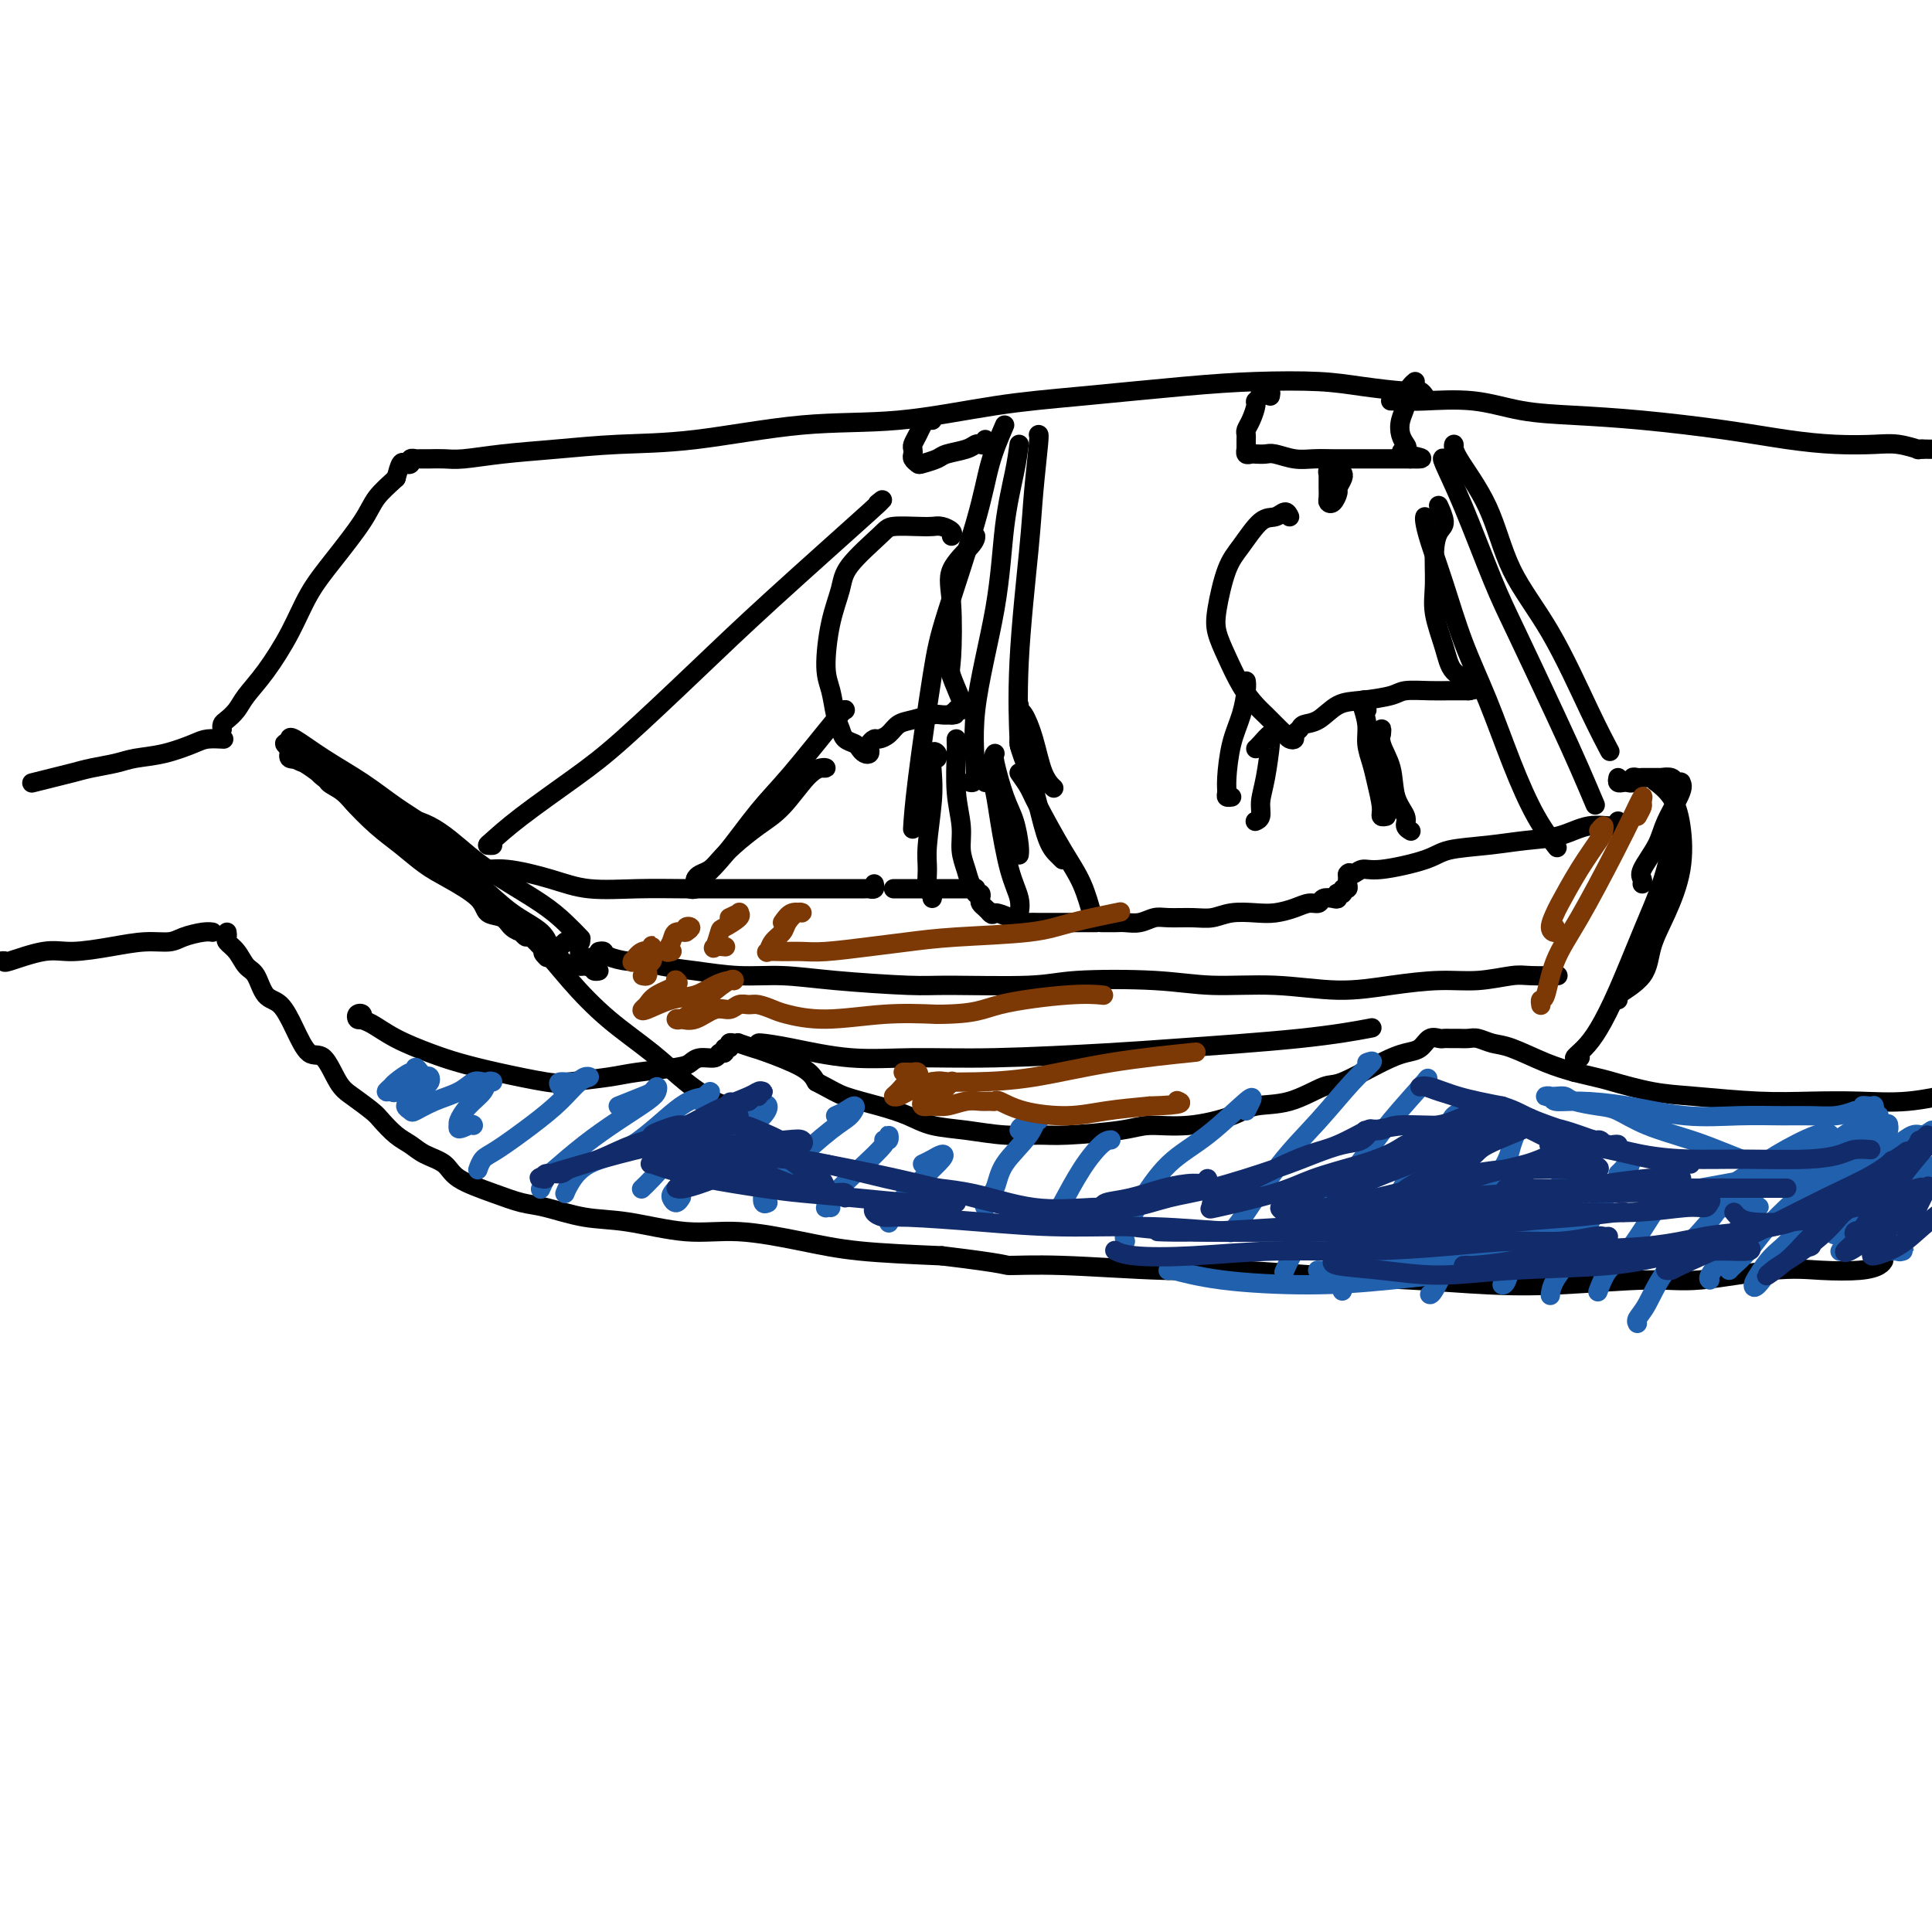 <svg viewBox='0 0 400 400' version='1.1' xmlns='http://www.w3.org/2000/svg' xmlns:xlink='http://www.w3.org/1999/xlink'><g fill='none' stroke='#000000' stroke-width='4' stroke-linecap='round' stroke-linejoin='round'><path d='M295,82c-0.305,-0.445 -0.610,-0.890 -1,-1c-0.390,-0.110 -0.864,0.116 -3,0c-2.136,-0.116 -5.933,-0.575 -9,-1c-3.067,-0.425 -5.405,-0.817 -9,-1c-3.595,-0.183 -8.448,-0.157 -13,0c-4.552,0.157 -8.802,0.446 -15,1c-6.198,0.554 -14.342,1.374 -21,2c-6.658,0.626 -11.829,1.057 -18,2c-6.171,0.943 -13.342,2.399 -20,3c-6.658,0.601 -12.802,0.346 -20,1c-7.198,0.654 -15.451,2.218 -22,3c-6.549,0.782 -11.396,0.784 -16,1c-4.604,0.216 -8.966,0.646 -13,1c-4.034,0.354 -7.739,0.631 -11,1c-3.261,0.369 -6.079,0.831 -8,1c-1.921,0.169 -2.944,0.046 -4,0c-1.056,-0.046 -2.143,-0.013 -3,0c-0.857,0.013 -1.483,0.007 -2,0c-0.517,-0.007 -0.926,-0.015 -1,0c-0.074,0.015 0.187,0.054 0,0c-0.187,-0.054 -0.824,-0.202 -1,0c-0.176,0.202 0.107,0.755 0,1c-0.107,0.245 -0.606,0.181 -1,0c-0.394,-0.181 -0.684,-0.480 -1,0c-0.316,0.480 -0.658,1.740 -1,3'/><path d='M82,99c-1.422,1.328 -2.977,2.648 -4,4c-1.023,1.352 -1.515,2.734 -3,5c-1.485,2.266 -3.963,5.415 -6,8c-2.037,2.585 -3.634,4.607 -5,7c-1.366,2.393 -2.502,5.156 -4,8c-1.498,2.844 -3.358,5.770 -5,8c-1.642,2.230 -3.067,3.764 -4,5c-0.933,1.236 -1.374,2.174 -2,3c-0.626,0.826 -1.436,1.541 -2,2c-0.564,0.459 -0.883,0.662 -1,1c-0.117,0.338 -0.034,0.811 0,1c0.034,0.189 0.017,0.095 0,0'/><path d='M46,153c0.286,0.016 0.572,0.032 0,0c-0.572,-0.032 -2.003,-0.111 -3,0c-0.997,0.111 -1.561,0.411 -3,1c-1.439,0.589 -3.753,1.467 -6,2c-2.247,0.533 -4.427,0.720 -6,1c-1.573,0.280 -2.538,0.653 -4,1c-1.462,0.347 -3.422,0.668 -5,1c-1.578,0.332 -2.773,0.677 -4,1c-1.227,0.323 -2.484,0.625 -4,1c-1.516,0.375 -3.290,0.821 -4,1c-0.710,0.179 -0.355,0.089 0,0'/><path d='M0,199c0.487,-0.062 0.974,-0.125 1,0c0.026,0.125 -0.409,0.436 1,0c1.409,-0.436 4.664,-1.619 7,-2c2.336,-0.381 3.754,0.039 6,0c2.246,-0.039 5.319,-0.536 8,-1c2.681,-0.464 4.971,-0.895 7,-1c2.029,-0.105 3.798,0.115 5,0c1.202,-0.115 1.838,-0.567 3,-1c1.162,-0.433 2.851,-0.847 4,-1c1.149,-0.153 1.757,-0.044 2,0c0.243,0.044 0.122,0.022 0,0'/><path d='M47,193c0.048,0.348 0.096,0.696 0,1c-0.096,0.304 -0.336,0.565 0,1c0.336,0.435 1.248,1.045 2,2c0.752,0.955 1.345,2.256 2,3c0.655,0.744 1.372,0.933 2,2c0.628,1.067 1.168,3.014 2,4c0.832,0.986 1.955,1.013 3,2c1.045,0.987 2.011,2.935 3,5c0.989,2.065 2.002,4.248 3,5c0.998,0.752 1.982,0.073 3,1c1.018,0.927 2.071,3.459 3,5c0.929,1.541 1.732,2.089 3,3c1.268,0.911 2.999,2.184 4,3c1.001,0.816 1.273,1.177 2,2c0.727,0.823 1.909,2.110 3,3c1.091,0.890 2.089,1.383 3,2c0.911,0.617 1.734,1.360 3,2c1.266,0.640 2.975,1.179 4,2c1.025,0.821 1.366,1.926 3,3c1.634,1.074 4.559,2.118 7,3c2.441,0.882 4.396,1.603 6,2c1.604,0.397 2.855,0.469 5,1c2.145,0.531 5.182,1.521 8,2c2.818,0.479 5.417,0.447 9,1c3.583,0.553 8.151,1.692 12,2c3.849,0.308 6.980,-0.217 11,0c4.020,0.217 8.928,1.174 13,2c4.072,0.826 7.306,1.522 12,2c4.694,0.478 10.847,0.739 17,1'/><path d='M195,260c14.241,1.708 12.843,1.977 14,2c1.157,0.023 4.869,-0.201 11,0c6.131,0.201 14.682,0.828 21,1c6.318,0.172 10.401,-0.110 15,0c4.599,0.110 9.712,0.614 16,1c6.288,0.386 13.751,0.655 20,1c6.249,0.345 11.285,0.764 16,1c4.715,0.236 9.111,0.287 15,0c5.889,-0.287 13.271,-0.913 18,-1c4.729,-0.087 6.804,0.366 11,0c4.196,-0.366 10.511,-1.552 15,-2c4.489,-0.448 7.150,-0.159 10,0c2.850,0.159 5.888,0.187 8,0c2.112,-0.187 3.300,-0.589 4,-1c0.700,-0.411 0.914,-0.832 1,-1c0.086,-0.168 0.043,-0.084 0,0'/><path d='M288,83c-0.068,-0.001 -0.136,-0.002 0,0c0.136,0.002 0.475,0.007 1,0c0.525,-0.007 1.236,-0.027 2,0c0.764,0.027 1.581,0.100 4,0c2.419,-0.100 6.441,-0.375 10,0c3.559,0.375 6.654,1.399 10,2c3.346,0.601 6.944,0.777 11,1c4.056,0.223 8.570,0.491 14,1c5.430,0.509 11.778,1.260 17,2c5.222,0.740 9.320,1.470 13,2c3.680,0.530 6.942,0.860 10,1c3.058,0.140 5.912,0.090 8,0c2.088,-0.090 3.410,-0.220 5,0c1.590,0.220 3.447,0.791 4,1c0.553,0.209 -0.197,0.056 0,0c0.197,-0.056 1.342,-0.016 2,0c0.658,0.016 0.829,0.008 1,0'/><path d='M398,93c0.000,0.000 0.000,0.000 0,0c0.000,0.000 0.000,0.000 0,0'/><path d='M104,188c-0.686,-0.397 -1.372,-0.794 -2,-1c-0.628,-0.206 -1.197,-0.220 -1,0c0.197,0.220 1.159,0.675 3,2c1.841,1.325 4.559,3.519 7,6c2.441,2.481 4.604,5.250 7,8c2.396,2.750 5.026,5.482 8,8c2.974,2.518 6.293,4.822 9,7c2.707,2.178 4.803,4.230 7,6c2.197,1.770 4.496,3.258 6,4c1.504,0.742 2.213,0.738 3,1c0.787,0.262 1.654,0.789 2,1c0.346,0.211 0.173,0.105 0,0'/><path d='M97,179c0.288,-0.125 0.575,-0.250 1,0c0.425,0.250 0.987,0.876 2,1c1.013,0.124 2.475,-0.254 5,0c2.525,0.254 6.111,1.140 9,2c2.889,0.860 5.079,1.695 8,2c2.921,0.305 6.571,0.082 10,0c3.429,-0.082 6.637,-0.022 10,0c3.363,0.022 6.883,0.006 10,0c3.117,-0.006 5.833,-0.002 9,0c3.167,0.002 6.786,0.000 9,0c2.214,-0.000 3.023,-0.000 4,0c0.977,0.000 2.122,0.001 3,0c0.878,-0.001 1.489,-0.004 2,0c0.511,0.004 0.921,0.015 1,0c0.079,-0.015 -0.175,-0.056 0,0c0.175,0.056 0.778,0.207 1,0c0.222,-0.207 0.063,-0.774 0,-1c-0.063,-0.226 -0.032,-0.113 0,0'/><path d='M208,88c-1.092,2.533 -2.184,5.066 -3,8c-0.816,2.934 -1.357,6.269 -3,12c-1.643,5.731 -4.388,13.859 -6,19c-1.612,5.141 -2.092,7.296 -3,13c-0.908,5.704 -2.244,14.959 -3,21c-0.756,6.041 -0.930,8.869 -1,10c-0.070,1.131 -0.035,0.566 0,0'/><path d='M211,92c-0.224,1.662 -0.447,3.325 -1,6c-0.553,2.675 -1.434,6.363 -2,11c-0.566,4.637 -0.817,10.223 -2,17c-1.183,6.777 -3.296,14.744 -4,21c-0.704,6.256 0.003,10.800 0,13c-0.003,2.200 -0.715,2.057 -1,2c-0.285,-0.057 -0.142,-0.029 0,0'/><path d='M215,90c0.099,-0.076 0.198,-0.151 0,2c-0.198,2.151 -0.694,6.529 -1,10c-0.306,3.471 -0.422,6.033 -1,12c-0.578,5.967 -1.617,15.337 -2,23c-0.383,7.663 -0.109,13.618 0,16c0.109,2.382 0.055,1.191 0,0'/><path d='M197,111c0.180,-0.310 0.360,-0.620 0,-1c-0.360,-0.380 -1.261,-0.832 -2,-1c-0.739,-0.168 -1.315,-0.054 -2,0c-0.685,0.054 -1.478,0.049 -3,0c-1.522,-0.049 -3.773,-0.142 -5,0c-1.227,0.142 -1.430,0.520 -3,2c-1.570,1.480 -4.509,4.064 -6,6c-1.491,1.936 -1.535,3.225 -2,5c-0.465,1.775 -1.351,4.037 -2,7c-0.649,2.963 -1.062,6.629 -1,9c0.062,2.371 0.598,3.447 1,5c0.402,1.553 0.671,3.582 1,5c0.329,1.418 0.718,2.226 1,3c0.282,0.774 0.458,1.515 1,2c0.542,0.485 1.452,0.715 2,1c0.548,0.285 0.734,0.623 1,1c0.266,0.377 0.610,0.791 1,1c0.390,0.209 0.825,0.214 1,0c0.175,-0.214 0.092,-0.648 0,-1c-0.092,-0.352 -0.191,-0.623 0,-1c0.191,-0.377 0.672,-0.860 1,-1c0.328,-0.140 0.504,0.064 1,0c0.496,-0.064 1.312,-0.395 2,-1c0.688,-0.605 1.248,-1.482 2,-2c0.752,-0.518 1.696,-0.675 3,-1c1.304,-0.325 2.966,-0.818 4,-1c1.034,-0.182 1.438,-0.052 2,0c0.562,0.052 1.281,0.026 2,0'/><path d='M197,148c1.636,-0.250 0.228,0.125 0,0c-0.228,-0.125 0.726,-0.751 1,-1c0.274,-0.249 -0.130,-0.123 0,0c0.130,0.123 0.795,0.241 1,0c0.205,-0.241 -0.049,-0.843 0,-1c0.049,-0.157 0.402,0.129 0,-1c-0.402,-1.129 -1.558,-3.675 -2,-5c-0.442,-1.325 -0.171,-1.431 0,-4c0.171,-2.569 0.242,-7.603 0,-11c-0.242,-3.397 -0.797,-5.158 0,-7c0.797,-1.842 2.945,-3.765 4,-5c1.055,-1.235 1.016,-1.781 1,-2c-0.016,-0.219 -0.008,-0.109 0,0'/><path d='M193,87c-0.332,-0.067 -0.663,-0.134 -1,0c-0.337,0.134 -0.678,0.470 -1,1c-0.322,0.530 -0.623,1.255 -1,2c-0.377,0.745 -0.830,1.510 -1,2c-0.170,0.490 -0.059,0.707 0,1c0.059,0.293 0.064,0.664 0,1c-0.064,0.336 -0.199,0.637 0,1c0.199,0.363 0.732,0.788 1,1c0.268,0.212 0.271,0.211 1,0c0.729,-0.211 2.184,-0.631 3,-1c0.816,-0.369 0.993,-0.686 2,-1c1.007,-0.314 2.844,-0.624 4,-1c1.156,-0.376 1.630,-0.819 2,-1c0.370,-0.181 0.635,-0.100 1,0c0.365,0.100 0.829,0.219 1,0c0.171,-0.219 0.049,-0.777 0,-1c-0.049,-0.223 -0.024,-0.112 0,0'/><path d='M170,159c0.477,0.019 0.954,0.037 1,0c0.046,-0.037 -0.340,-0.131 -1,0c-0.660,0.131 -1.594,0.486 -3,2c-1.406,1.514 -3.282,4.188 -5,6c-1.718,1.812 -3.276,2.762 -5,4c-1.724,1.238 -3.615,2.765 -5,4c-1.385,1.235 -2.266,2.177 -3,3c-0.734,0.823 -1.321,1.527 -2,2c-0.679,0.473 -1.450,0.715 -2,1c-0.550,0.285 -0.879,0.612 -1,1c-0.121,0.388 -0.032,0.835 0,1c0.032,0.165 0.009,0.047 0,0c-0.009,-0.047 -0.005,-0.024 0,0'/><path d='M144,183c0.144,0.402 0.287,0.804 0,1c-0.287,0.196 -1.006,0.185 -1,0c0.006,-0.185 0.737,-0.544 1,-1c0.263,-0.456 0.056,-1.010 0,-1c-0.056,0.010 0.037,0.584 1,0c0.963,-0.584 2.794,-2.324 5,-5c2.206,-2.676 4.787,-6.286 7,-9c2.213,-2.714 4.057,-4.532 7,-8c2.943,-3.468 6.985,-8.588 9,-11c2.015,-2.412 2.004,-2.118 2,-2c-0.004,0.118 -0.002,0.059 0,0'/><path d='M102,175c-0.429,0.016 -0.857,0.031 -1,0c-0.143,-0.031 -0.000,-0.110 1,-1c1.000,-0.890 2.858,-2.592 6,-5c3.142,-2.408 7.569,-5.523 11,-8c3.431,-2.477 5.864,-4.317 10,-8c4.136,-3.683 9.973,-9.211 15,-14c5.027,-4.789 9.244,-8.840 16,-15c6.756,-6.160 16.050,-14.428 20,-18c3.950,-3.572 2.557,-2.449 2,-2c-0.557,0.449 -0.279,0.225 0,0'/><path d='M185,184c0.342,0.000 0.683,0.000 1,0c0.317,-0.000 0.609,-0.000 1,0c0.391,0.000 0.882,0.000 1,0c0.118,-0.000 -0.138,-0.000 0,0c0.138,0.000 0.671,0.000 1,0c0.329,-0.000 0.455,-0.000 1,0c0.545,0.000 1.508,0.000 2,0c0.492,-0.000 0.513,-0.000 1,0c0.487,0.000 1.440,0.000 2,0c0.560,-0.000 0.727,-0.000 1,0c0.273,0.000 0.650,0.000 1,0c0.350,-0.000 0.672,-0.000 1,0c0.328,0.000 0.662,0.000 1,0c0.338,-0.000 0.679,-0.001 1,0c0.321,0.001 0.621,0.004 1,0c0.379,-0.004 0.837,-0.016 1,0c0.163,0.016 0.030,0.060 0,0c-0.030,-0.060 0.044,-0.223 0,0c-0.044,0.223 -0.205,0.833 0,1c0.205,0.167 0.776,-0.110 1,0c0.224,0.110 0.101,0.607 0,1c-0.101,0.393 -0.181,0.683 0,1c0.181,0.317 0.623,0.662 1,1c0.377,0.338 0.688,0.669 1,1'/><path d='M205,189c0.688,0.729 0.409,0.052 1,0c0.591,-0.052 2.052,0.522 3,1c0.948,0.478 1.382,0.860 2,1c0.618,0.140 1.419,0.037 2,0c0.581,-0.037 0.940,-0.010 2,0c1.060,0.010 2.820,0.003 4,0c1.180,-0.003 1.780,-0.001 3,0c1.220,0.001 3.059,0.000 4,0c0.941,-0.000 0.983,-0.000 1,0c0.017,0.000 0.008,0.000 0,0'/><path d='M228,191c0.238,-0.002 0.476,-0.004 1,0c0.524,0.004 1.335,0.015 2,0c0.665,-0.015 1.185,-0.057 2,0c0.815,0.057 1.926,0.212 3,0c1.074,-0.212 2.113,-0.793 3,-1c0.887,-0.207 1.623,-0.042 3,0c1.377,0.042 3.396,-0.041 5,0c1.604,0.041 2.792,0.204 4,0c1.208,-0.204 2.434,-0.777 4,-1c1.566,-0.223 3.470,-0.097 5,0c1.530,0.097 2.685,0.166 4,0c1.315,-0.166 2.790,-0.567 4,-1c1.210,-0.433 2.156,-0.900 3,-1c0.844,-0.100 1.585,0.166 2,0c0.415,-0.166 0.502,-0.763 1,-1c0.498,-0.237 1.405,-0.115 2,0c0.595,0.115 0.876,0.223 1,0c0.124,-0.223 0.089,-0.777 0,-1c-0.089,-0.223 -0.234,-0.115 0,0c0.234,0.115 0.847,0.238 1,0c0.153,-0.238 -0.155,-0.837 0,-1c0.155,-0.163 0.774,0.111 1,0c0.226,-0.111 0.061,-0.607 0,-1c-0.061,-0.393 -0.017,-0.684 0,-1c0.017,-0.316 0.009,-0.658 0,-1'/><path d='M279,181c0.444,-0.706 0.555,0.028 1,0c0.445,-0.028 1.225,-0.819 2,-1c0.775,-0.181 1.545,0.250 4,0c2.455,-0.250 6.595,-1.179 9,-2c2.405,-0.821 3.075,-1.534 5,-2c1.925,-0.466 5.104,-0.684 8,-1c2.896,-0.316 5.508,-0.729 8,-1c2.492,-0.271 4.864,-0.398 7,-1c2.136,-0.602 4.036,-1.677 6,-2c1.964,-0.323 3.990,0.105 5,0c1.010,-0.105 1.003,-0.744 1,-1c-0.003,-0.256 -0.001,-0.128 0,0'/><path d='M267,107c-0.260,-0.539 -0.520,-1.079 -1,-1c-0.480,0.079 -1.179,0.775 -2,1c-0.821,0.225 -1.762,-0.023 -3,1c-1.238,1.023 -2.771,3.318 -4,5c-1.229,1.682 -2.153,2.753 -3,5c-0.847,2.247 -1.619,5.670 -2,8c-0.381,2.330 -0.373,3.569 0,5c0.373,1.431 1.112,3.056 2,5c0.888,1.944 1.926,4.209 3,6c1.074,1.791 2.186,3.110 3,4c0.814,0.890 1.331,1.352 2,2c0.669,0.648 1.490,1.481 2,2c0.510,0.519 0.710,0.725 1,1c0.290,0.275 0.669,0.621 1,1c0.331,0.379 0.612,0.792 1,1c0.388,0.208 0.883,0.213 1,0c0.117,-0.213 -0.143,-0.642 0,-1c0.143,-0.358 0.689,-0.645 1,-1c0.311,-0.355 0.387,-0.777 1,-1c0.613,-0.223 1.761,-0.246 3,-1c1.239,-0.754 2.568,-2.241 4,-3c1.432,-0.759 2.968,-0.792 5,-1c2.032,-0.208 4.560,-0.592 6,-1c1.440,-0.408 1.791,-0.841 3,-1c1.209,-0.159 3.277,-0.042 5,0c1.723,0.042 3.101,0.011 4,0c0.899,-0.011 1.319,-0.003 2,0c0.681,0.003 1.623,0.001 2,0c0.377,-0.001 0.188,-0.000 0,0'/><path d='M304,143c4.134,-0.647 0.971,-0.766 0,-1c-0.971,-0.234 0.252,-0.583 0,-1c-0.252,-0.417 -1.977,-0.901 -3,-2c-1.023,-1.099 -1.343,-2.812 -2,-5c-0.657,-2.188 -1.649,-4.850 -2,-7c-0.351,-2.150 -0.059,-3.789 0,-6c0.059,-2.211 -0.114,-4.996 0,-7c0.114,-2.004 0.515,-3.228 1,-4c0.485,-0.772 1.054,-1.092 1,-2c-0.054,-0.908 -0.730,-2.402 -1,-3c-0.270,-0.598 -0.135,-0.299 0,0'/><path d='M263,82c0.081,-0.429 0.161,-0.858 0,-1c-0.161,-0.142 -0.564,0.002 -1,0c-0.436,-0.002 -0.904,-0.149 -1,0c-0.096,0.149 0.181,0.593 0,1c-0.181,0.407 -0.819,0.778 -1,1c-0.181,0.222 0.095,0.297 0,1c-0.095,0.703 -0.561,2.035 -1,3c-0.439,0.965 -0.850,1.564 -1,2c-0.150,0.436 -0.040,0.709 0,1c0.040,0.291 0.011,0.599 0,1c-0.011,0.401 -0.004,0.896 0,1c0.004,0.104 0.004,-0.182 0,0c-0.004,0.182 -0.013,0.833 0,1c0.013,0.167 0.048,-0.151 0,0c-0.048,0.151 -0.180,0.772 0,1c0.180,0.228 0.673,0.065 1,0c0.327,-0.065 0.488,-0.031 1,0c0.512,0.031 1.375,0.061 2,0c0.625,-0.061 1.011,-0.212 2,0c0.989,0.212 2.580,0.789 4,1c1.420,0.211 2.670,0.057 4,0c1.330,-0.057 2.741,-0.015 4,0c1.259,0.015 2.364,0.004 4,0c1.636,-0.004 3.801,-0.001 5,0c1.199,0.001 1.431,0.000 2,0c0.569,-0.000 1.476,-0.000 2,0c0.524,0.000 0.666,0.000 1,0c0.334,-0.000 0.859,-0.000 1,0c0.141,0.000 -0.103,0.000 0,0c0.103,-0.000 0.551,-0.000 1,0'/><path d='M292,95c5.037,0.133 0.631,-0.533 -1,-1c-1.631,-0.467 -0.486,-0.734 0,-1c0.486,-0.266 0.311,-0.532 0,-1c-0.311,-0.468 -0.760,-1.137 -1,-2c-0.240,-0.863 -0.271,-1.920 0,-3c0.271,-1.080 0.843,-2.185 1,-3c0.157,-0.815 -0.102,-1.342 0,-2c0.102,-0.658 0.566,-1.446 1,-2c0.434,-0.554 0.838,-0.872 1,-1c0.162,-0.128 0.081,-0.064 0,0'/><path d='M276,99c0.113,-0.444 0.226,-0.887 0,-1c-0.226,-0.113 -0.793,0.105 -1,0c-0.207,-0.105 -0.056,-0.534 0,-1c0.056,-0.466 0.015,-0.969 0,-1c-0.015,-0.031 -0.005,0.412 0,1c0.005,0.588 0.004,1.322 0,2c-0.004,0.678 -0.011,1.299 0,2c0.011,0.701 0.040,1.482 0,2c-0.040,0.518 -0.151,0.773 0,1c0.151,0.227 0.562,0.425 1,0c0.438,-0.425 0.902,-1.473 1,-2c0.098,-0.527 -0.170,-0.533 0,-1c0.170,-0.467 0.776,-1.395 1,-2c0.224,-0.605 0.064,-0.887 0,-1c-0.064,-0.113 -0.032,-0.056 0,0'/><path d='M283,147c-0.028,-0.311 -0.056,-0.621 0,-1c0.056,-0.379 0.196,-0.825 0,-1c-0.196,-0.175 -0.729,-0.077 -1,0c-0.271,0.077 -0.280,0.132 0,1c0.280,0.868 0.850,2.547 1,4c0.150,1.453 -0.118,2.680 0,4c0.118,1.320 0.624,2.732 1,4c0.376,1.268 0.623,2.392 1,4c0.377,1.608 0.885,3.699 1,5c0.115,1.301 -0.161,1.812 0,2c0.161,0.188 0.760,0.054 1,0c0.240,-0.054 0.120,-0.027 0,0'/><path d='M286,152c0.057,-0.652 0.114,-1.304 0,-1c-0.114,0.304 -0.399,1.562 0,3c0.399,1.438 1.484,3.054 2,5c0.516,1.946 0.464,4.220 1,6c0.536,1.780 1.659,3.065 2,4c0.341,0.935 -0.101,1.521 0,2c0.101,0.479 0.743,0.851 1,1c0.257,0.149 0.128,0.074 0,0'/><path d='M295,107c-0.046,0.165 -0.092,0.330 0,1c0.092,0.670 0.323,1.843 1,4c0.677,2.157 1.800,5.296 3,9c1.200,3.704 2.476,7.974 4,12c1.524,4.026 3.295,7.808 5,12c1.705,4.192 3.344,8.794 5,13c1.656,4.206 3.331,8.017 5,11c1.669,2.983 3.334,5.138 4,6c0.666,0.862 0.333,0.431 0,0'/><path d='M299,95c-0.297,-0.199 -0.593,-0.398 0,1c0.593,1.398 2.076,4.394 4,9c1.924,4.606 4.288,10.822 6,15c1.712,4.178 2.771,6.318 5,11c2.229,4.682 5.628,11.904 8,17c2.372,5.096 3.715,8.064 5,11c1.285,2.936 2.510,5.839 3,7c0.490,1.161 0.245,0.581 0,0'/><path d='M301,93c0.042,-0.544 0.083,-1.089 0,-1c-0.083,0.089 -0.291,0.811 1,3c1.291,2.189 4.080,5.845 6,10c1.920,4.155 2.970,8.810 5,13c2.030,4.190 5.039,7.917 8,13c2.961,5.083 5.874,11.522 8,16c2.126,4.478 3.465,6.994 4,8c0.535,1.006 0.268,0.503 0,0'/><path d='M258,141c0.061,0.410 0.122,0.820 0,2c-0.122,1.180 -0.426,3.129 -1,5c-0.574,1.871 -1.418,3.664 -2,6c-0.582,2.336 -0.902,5.214 -1,7c-0.098,1.786 0.025,2.479 0,3c-0.025,0.521 -0.199,0.871 0,1c0.199,0.129 0.771,0.037 1,0c0.229,-0.037 0.114,-0.018 0,0'/><path d='M260,155c0.195,-0.161 0.389,-0.322 1,-1c0.611,-0.678 1.638,-1.872 2,-2c0.362,-0.128 0.060,0.809 0,1c-0.060,0.191 0.124,-0.366 0,1c-0.124,1.366 -0.555,4.653 -1,7c-0.445,2.347 -0.903,3.753 -1,5c-0.097,1.247 0.166,2.336 0,3c-0.166,0.664 -0.762,0.904 -1,1c-0.238,0.096 -0.119,0.048 0,0'/><path d='M75,211c-0.390,0.106 -0.780,0.212 -1,0c-0.220,-0.212 -0.270,-0.742 0,-1c0.270,-0.258 0.861,-0.245 1,0c0.139,0.245 -0.174,0.723 0,1c0.174,0.277 0.834,0.353 2,1c1.166,0.647 2.837,1.865 5,3c2.163,1.135 4.819,2.186 7,3c2.181,0.814 3.889,1.392 6,2c2.111,0.608 4.626,1.246 8,2c3.374,0.754 7.607,1.625 10,2c2.393,0.375 2.945,0.256 5,0c2.055,-0.256 5.613,-0.647 8,-1c2.387,-0.353 3.603,-0.668 6,-1c2.397,-0.332 5.976,-0.682 8,-1c2.024,-0.318 2.494,-0.606 3,-1c0.506,-0.394 1.049,-0.894 2,-1c0.951,-0.106 2.311,0.183 3,0c0.689,-0.183 0.706,-0.837 1,-1c0.294,-0.163 0.866,0.167 1,0c0.134,-0.167 -0.170,-0.829 0,-1c0.170,-0.171 0.813,0.149 1,0c0.187,-0.149 -0.084,-0.769 0,-1c0.084,-0.231 0.521,-0.075 1,0c0.479,0.075 1.000,0.067 1,0c0.000,-0.067 -0.519,-0.195 0,0c0.519,0.195 2.077,0.712 3,1c0.923,0.288 1.210,0.347 3,1c1.790,0.653 5.083,1.901 7,3c1.917,1.099 2.459,2.050 3,3'/><path d='M169,224c3.491,1.820 4.220,2.371 6,3c1.780,0.629 4.613,1.335 7,2c2.387,0.665 4.329,1.288 6,2c1.671,0.712 3.069,1.512 5,2c1.931,0.488 4.393,0.664 7,1c2.607,0.336 5.359,0.832 8,1c2.641,0.168 5.171,0.008 7,0c1.829,-0.008 2.958,0.136 6,0c3.042,-0.136 7.998,-0.551 11,-1c3.002,-0.449 4.050,-0.930 6,-1c1.950,-0.070 4.802,0.271 8,0c3.198,-0.271 6.742,-1.155 9,-2c2.258,-0.845 3.230,-1.651 5,-2c1.770,-0.349 4.339,-0.240 7,-1c2.661,-0.760 5.412,-2.387 7,-3c1.588,-0.613 2.011,-0.210 4,-1c1.989,-0.790 5.545,-2.772 8,-4c2.455,-1.228 3.810,-1.702 5,-2c1.190,-0.298 2.217,-0.420 3,-1c0.783,-0.580 1.323,-1.620 2,-2c0.677,-0.380 1.490,-0.102 2,0c0.510,0.102 0.717,0.028 1,0c0.283,-0.028 0.641,-0.008 1,0c0.359,0.008 0.718,0.006 1,0c0.282,-0.006 0.488,-0.014 1,0c0.512,0.014 1.332,0.052 2,0c0.668,-0.052 1.185,-0.193 2,0c0.815,0.193 1.930,0.722 3,1c1.070,0.278 2.096,0.306 4,1c1.904,0.694 4.687,2.056 7,3c2.313,0.944 4.157,1.472 6,2'/><path d='M326,222c6.068,1.426 6.236,1.493 8,2c1.764,0.507 5.122,1.456 8,2c2.878,0.544 5.276,0.683 9,1c3.724,0.317 8.774,0.811 13,1c4.226,0.189 7.628,0.071 11,0c3.372,-0.071 6.716,-0.096 10,0c3.284,0.096 6.510,0.313 10,0c3.490,-0.313 7.245,-1.157 11,-2'/><path d='M346,171c0.138,1.006 0.277,2.012 0,4c-0.277,1.988 -0.969,4.959 -2,8c-1.031,3.041 -2.400,6.153 -4,10c-1.600,3.847 -3.430,8.428 -5,12c-1.570,3.572 -2.879,6.134 -4,8c-1.121,1.866 -2.053,3.036 -3,4c-0.947,0.964 -1.909,1.721 -2,2c-0.091,0.279 0.688,0.080 1,0c0.312,-0.080 0.156,-0.040 0,0'/><path d='M335,207c-0.524,-0.110 -1.047,-0.220 0,-1c1.047,-0.780 3.665,-2.230 5,-4c1.335,-1.770 1.386,-3.859 2,-6c0.614,-2.141 1.789,-4.332 3,-7c1.211,-2.668 2.457,-5.812 3,-9c0.543,-3.188 0.383,-6.422 0,-9c-0.383,-2.578 -0.988,-4.502 -2,-6c-1.012,-1.498 -2.432,-2.571 -3,-3c-0.568,-0.429 -0.284,-0.215 0,0'/><path d='M211,146c-0.065,0.411 -0.129,0.821 0,1c0.129,0.179 0.452,0.125 1,1c0.548,0.875 1.322,2.678 2,5c0.678,2.322 1.259,5.164 2,7c0.741,1.836 1.640,2.668 2,3c0.360,0.332 0.180,0.166 0,0'/><path d='M213,155c0.070,-0.316 0.140,-0.632 0,-1c-0.140,-0.368 -0.491,-0.786 -1,-1c-0.509,-0.214 -1.177,-0.222 -1,1c0.177,1.222 1.200,3.676 2,6c0.800,2.324 1.377,4.518 2,7c0.623,2.482 1.291,5.253 2,7c0.709,1.747 1.460,2.470 2,3c0.540,0.530 0.869,0.866 1,1c0.131,0.134 0.066,0.067 0,0'/><path d='M206,156c-0.174,0.168 -0.348,0.336 0,2c0.348,1.664 1.218,4.824 2,7c0.782,2.176 1.478,3.367 2,5c0.522,1.633 0.871,3.709 1,5c0.129,1.291 0.037,1.797 0,2c-0.037,0.203 -0.018,0.101 0,0'/><path d='M114,197c-0.090,-0.415 -0.180,-0.829 0,-1c0.180,-0.171 0.630,-0.098 1,0c0.370,0.098 0.660,0.222 1,0c0.340,-0.222 0.730,-0.792 1,-1c0.270,-0.208 0.419,-0.056 1,0c0.581,0.056 1.595,0.016 2,0c0.405,-0.016 0.203,-0.008 0,0'/><path d='M73,163c-0.422,0.023 -0.844,0.046 -1,0c-0.156,-0.046 -0.045,-0.162 0,0c0.045,0.162 0.024,0.603 0,1c-0.024,0.397 -0.049,0.752 1,2c1.049,1.248 3.174,3.390 5,5c1.826,1.610 3.352,2.687 5,4c1.648,1.313 3.418,2.862 5,4c1.582,1.138 2.976,1.867 5,3c2.024,1.133 4.680,2.672 6,4c1.320,1.328 1.305,2.446 2,3c0.695,0.554 2.099,0.546 3,1c0.901,0.454 1.300,1.371 2,2c0.700,0.629 1.702,0.969 2,1c0.298,0.031 -0.108,-0.246 0,0c0.108,0.246 0.731,1.016 1,1c0.269,-0.016 0.183,-0.818 0,-1c-0.183,-0.182 -0.465,0.257 -1,0c-0.535,-0.257 -1.325,-1.208 -2,-2c-0.675,-0.792 -1.234,-1.423 -2,-2c-0.766,-0.577 -1.737,-1.099 -3,-2c-1.263,-0.901 -2.817,-2.181 -4,-3c-1.183,-0.819 -1.997,-1.178 -3,-2c-1.003,-0.822 -2.197,-2.107 -3,-3c-0.803,-0.893 -1.216,-1.394 -2,-2c-0.784,-0.606 -1.938,-1.316 -3,-2c-1.062,-0.684 -2.031,-1.342 -3,-2'/><path d='M83,173c-5.056,-3.812 -4.697,-2.842 -5,-3c-0.303,-0.158 -1.269,-1.446 -2,-2c-0.731,-0.554 -1.227,-0.376 -2,-1c-0.773,-0.624 -1.823,-2.050 -3,-3c-1.177,-0.950 -2.479,-1.424 -3,-2c-0.521,-0.576 -0.259,-1.253 -1,-2c-0.741,-0.747 -2.485,-1.563 -3,-2c-0.515,-0.437 0.198,-0.495 0,-1c-0.198,-0.505 -1.307,-1.456 -2,-2c-0.693,-0.544 -0.970,-0.682 -1,-1c-0.030,-0.318 0.188,-0.816 0,-1c-0.188,-0.184 -0.783,-0.052 -1,0c-0.217,0.052 -0.056,0.025 0,0c0.056,-0.025 0.007,-0.048 0,0c-0.007,0.048 0.026,0.169 0,0c-0.026,-0.169 -0.112,-0.626 1,0c1.112,0.626 3.422,2.335 6,4c2.578,1.665 5.425,3.285 8,5c2.575,1.715 4.878,3.525 7,5c2.122,1.475 4.062,2.616 6,4c1.938,1.384 3.874,3.011 5,4c1.126,0.989 1.440,1.339 2,2c0.560,0.661 1.364,1.632 2,2c0.636,0.368 1.104,0.134 1,0c-0.104,-0.134 -0.778,-0.167 -2,-1c-1.222,-0.833 -2.990,-2.468 -5,-4c-2.010,-1.532 -4.262,-2.963 -7,-5c-2.738,-2.037 -5.961,-4.680 -8,-6c-2.039,-1.320 -2.895,-1.317 -5,-2c-2.105,-0.683 -5.459,-2.052 -7,-3c-1.541,-0.948 -1.271,-1.474 -1,-2'/><path d='M63,156c-5.956,-3.721 -3.847,-1.525 -3,-1c0.847,0.525 0.432,-0.622 0,-1c-0.432,-0.378 -0.882,0.012 -1,0c-0.118,-0.012 0.097,-0.427 1,0c0.903,0.427 2.496,1.697 4,3c1.504,1.303 2.921,2.639 5,4c2.079,1.361 4.820,2.746 8,5c3.180,2.254 6.799,5.378 9,7c2.201,1.622 2.985,1.743 5,3c2.015,1.257 5.261,3.651 7,5c1.739,1.349 1.971,1.653 2,2c0.029,0.347 -0.145,0.737 0,1c0.145,0.263 0.610,0.399 0,0c-0.610,-0.399 -2.296,-1.332 -5,-3c-2.704,-1.668 -6.425,-4.072 -9,-6c-2.575,-1.928 -4.002,-3.381 -6,-5c-1.998,-1.619 -4.566,-3.403 -7,-5c-2.434,-1.597 -4.732,-3.007 -6,-4c-1.268,-0.993 -1.504,-1.569 -2,-2c-0.496,-0.431 -1.252,-0.719 -2,-1c-0.748,-0.281 -1.490,-0.557 -2,-1c-0.510,-0.443 -0.790,-1.052 -1,-1c-0.210,0.052 -0.352,0.767 0,1c0.352,0.233 1.197,-0.015 3,1c1.803,1.015 4.563,3.293 7,5c2.437,1.707 4.551,2.844 8,5c3.449,2.156 8.234,5.332 12,8c3.766,2.668 6.515,4.829 9,7c2.485,2.171 4.708,4.354 7,6c2.292,1.646 4.655,2.756 6,4c1.345,1.244 1.673,2.622 2,4'/><path d='M114,197c8.262,6.417 2.417,2.458 0,1c-2.417,-1.458 -1.405,-0.417 -1,0c0.405,0.417 0.202,0.208 0,0'/><path d='M82,169c-0.592,-0.076 -1.184,-0.152 0,0c1.184,0.152 4.143,0.532 7,2c2.857,1.468 5.610,4.022 8,6c2.390,1.978 4.417,3.378 7,5c2.583,1.622 5.723,3.466 8,5c2.277,1.534 3.690,2.759 5,4c1.310,1.241 2.517,2.497 3,3c0.483,0.503 0.241,0.251 0,0'/><path d='M120,197c-0.006,0.340 -0.012,0.681 0,1c0.012,0.319 0.042,0.617 0,1c-0.042,0.383 -0.156,0.850 0,1c0.156,0.150 0.581,-0.017 1,0c0.419,0.017 0.830,0.218 1,0c0.170,-0.218 0.098,-0.854 0,-1c-0.098,-0.146 -0.224,0.199 0,0c0.224,-0.199 0.796,-0.943 1,-1c0.204,-0.057 0.041,0.573 0,1c-0.041,0.427 0.041,0.650 0,1c-0.041,0.350 -0.203,0.825 0,1c0.203,0.175 0.772,0.050 1,0c0.228,-0.050 0.114,-0.025 0,0'/><path d='M124,197c0.412,-0.081 0.824,-0.162 1,0c0.176,0.162 0.115,0.568 1,1c0.885,0.432 2.715,0.890 4,1c1.285,0.110 2.023,-0.129 3,0c0.977,0.129 2.191,0.626 4,1c1.809,0.374 4.213,0.626 7,1c2.787,0.374 5.956,0.871 9,1c3.044,0.129 5.962,-0.108 9,0c3.038,0.108 6.196,0.561 11,1c4.804,0.439 11.254,0.863 15,1c3.746,0.137 4.789,-0.012 9,0c4.211,0.012 11.590,0.184 16,0c4.410,-0.184 5.852,-0.724 10,-1c4.148,-0.276 11.004,-0.287 16,0c4.996,0.287 8.133,0.871 12,1c3.867,0.129 8.464,-0.199 13,0c4.536,0.199 9.011,0.925 13,1c3.989,0.075 7.492,-0.502 11,-1c3.508,-0.498 7.021,-0.918 10,-1c2.979,-0.082 5.422,0.174 8,0c2.578,-0.174 5.289,-0.779 7,-1c1.711,-0.221 2.422,-0.060 4,0c1.578,0.060 4.022,0.017 5,0c0.978,-0.017 0.489,-0.009 0,0'/><path d='M157,216c0.027,-0.052 0.053,-0.104 1,0c0.947,0.104 2.813,0.364 6,1c3.187,0.636 7.693,1.646 12,2c4.307,0.354 8.414,0.051 13,0c4.586,-0.051 9.651,0.151 17,0c7.349,-0.151 16.983,-0.654 23,-1c6.017,-0.346 8.417,-0.536 15,-1c6.583,-0.464 17.349,-1.202 25,-2c7.651,-0.798 12.186,-1.657 14,-2c1.814,-0.343 0.907,-0.172 0,0'/><path d='M335,161c-0.091,0.420 -0.183,0.841 0,1c0.183,0.159 0.640,0.057 1,0c0.360,-0.057 0.622,-0.068 1,0c0.378,0.068 0.871,0.214 1,0c0.129,-0.214 -0.106,-0.789 0,-1c0.106,-0.211 0.552,-0.056 1,0c0.448,0.056 0.899,0.015 1,0c0.101,-0.015 -0.146,-0.004 0,0c0.146,0.004 0.687,0.000 1,0c0.313,-0.000 0.398,0.004 1,0c0.602,-0.004 1.720,-0.015 2,0c0.280,0.015 -0.280,0.056 0,0c0.280,-0.056 1.398,-0.209 2,0c0.602,0.209 0.687,0.779 1,1c0.313,0.221 0.854,0.094 1,0c0.146,-0.094 -0.102,-0.156 0,0c0.102,0.156 0.553,0.528 0,2c-0.553,1.472 -2.110,4.044 -3,6c-0.890,1.956 -1.114,3.295 -2,5c-0.886,1.705 -2.433,3.777 -3,5c-0.567,1.223 -0.153,1.599 0,2c0.153,0.401 0.044,0.829 0,1c-0.044,0.171 -0.022,0.086 0,0'/><path d='M194,157c0.111,-0.333 0.222,-0.666 0,-1c-0.222,-0.334 -0.777,-0.671 -1,0c-0.223,0.671 -0.113,2.348 0,4c0.113,1.652 0.230,3.279 0,6c-0.230,2.721 -0.808,6.537 -1,9c-0.192,2.463 0.001,3.574 0,5c-0.001,1.426 -0.196,3.166 0,4c0.196,0.834 0.784,0.763 1,1c0.216,0.237 0.062,0.782 0,1c-0.062,0.218 -0.031,0.109 0,0'/><path d='M198,154c-0.009,-0.568 -0.017,-1.135 0,-1c0.017,0.135 0.060,0.973 0,3c-0.060,2.027 -0.224,5.243 0,8c0.224,2.757 0.834,5.054 1,7c0.166,1.946 -0.113,3.541 0,5c0.113,1.459 0.618,2.783 1,4c0.382,1.217 0.641,2.328 1,3c0.359,0.672 0.817,0.906 1,1c0.183,0.094 0.092,0.047 0,0'/><path d='M204,162c-0.120,-0.085 -0.240,-0.170 0,-1c0.240,-0.830 0.840,-2.404 1,-3c0.160,-0.596 -0.121,-0.214 0,1c0.121,1.214 0.645,3.261 1,5c0.355,1.739 0.540,3.170 1,6c0.460,2.830 1.196,7.057 2,10c0.804,2.943 1.678,4.600 2,6c0.322,1.400 0.092,2.543 0,3c-0.092,0.457 -0.046,0.229 0,0'/><path d='M211,160c0.742,1.044 1.485,2.088 2,3c0.515,0.912 0.804,1.692 2,4c1.196,2.308 3.300,6.144 5,9c1.700,2.856 2.996,4.730 4,7c1.004,2.270 1.715,4.934 2,6c0.285,1.066 0.142,0.533 0,0'/></g>
<g fill='none' stroke='#2160AD' stroke-width='4' stroke-linecap='round' stroke-linejoin='round'><path d='M87,222c-0.430,-0.551 -0.860,-1.101 -1,-1c-0.140,0.101 0.010,0.854 0,1c-0.010,0.146 -0.182,-0.315 -1,0c-0.818,0.315 -2.284,1.407 -3,2c-0.716,0.593 -0.683,0.687 -1,1c-0.317,0.313 -0.983,0.845 -1,1c-0.017,0.155 0.615,-0.067 1,0c0.385,0.067 0.524,0.424 1,0c0.476,-0.424 1.291,-1.627 2,-2c0.709,-0.373 1.312,0.084 2,0c0.688,-0.084 1.459,-0.709 2,-1c0.541,-0.291 0.850,-0.247 1,0c0.150,0.247 0.141,0.696 0,1c-0.141,0.304 -0.412,0.463 -1,1c-0.588,0.537 -1.491,1.452 -2,2c-0.509,0.548 -0.623,0.729 -1,1c-0.377,0.271 -1.017,0.631 -1,1c0.017,0.369 0.690,0.746 1,1c0.310,0.254 0.256,0.383 1,0c0.744,-0.383 2.285,-1.279 4,-2c1.715,-0.721 3.605,-1.266 5,-2c1.395,-0.734 2.296,-1.655 3,-2c0.704,-0.345 1.213,-0.112 2,0c0.787,0.112 1.853,0.103 2,0c0.147,-0.103 -0.626,-0.301 -1,0c-0.374,0.301 -0.349,1.100 -1,2c-0.651,0.900 -1.979,1.901 -3,3c-1.021,1.099 -1.737,2.296 -2,3c-0.263,0.704 -0.075,0.915 0,1c0.075,0.085 0.038,0.042 0,0'/><path d='M95,233c-0.690,1.393 1.083,0.375 2,0c0.917,-0.375 0.976,-0.107 1,0c0.024,0.107 0.012,0.054 0,0'/><path d='M116,225c-0.290,-0.453 -0.580,-0.905 0,-1c0.580,-0.095 2.029,0.168 3,0c0.971,-0.168 1.463,-0.767 2,-1c0.537,-0.233 1.119,-0.101 1,0c-0.119,0.101 -0.938,0.173 -2,1c-1.062,0.827 -2.365,2.411 -4,4c-1.635,1.589 -3.601,3.183 -6,5c-2.399,1.817 -5.231,3.858 -7,5c-1.769,1.142 -2.476,1.384 -3,2c-0.524,0.616 -0.864,1.604 -1,2c-0.136,0.396 -0.068,0.198 0,0'/><path d='M128,229c1.915,-0.768 3.831,-1.536 5,-2c1.169,-0.464 1.592,-0.625 2,-1c0.408,-0.375 0.800,-0.966 1,-1c0.200,-0.034 0.208,0.488 0,1c-0.208,0.512 -0.633,1.015 -2,2c-1.367,0.985 -3.676,2.454 -6,4c-2.324,1.546 -4.661,3.171 -7,5c-2.339,1.829 -4.678,3.861 -6,5c-1.322,1.139 -1.625,1.383 -2,2c-0.375,0.617 -0.821,1.605 -1,2c-0.179,0.395 -0.089,0.198 0,0'/><path d='M145,228c0.871,-0.956 1.741,-1.912 2,-2c0.259,-0.088 -0.095,0.693 -1,1c-0.905,0.307 -2.362,0.138 -5,2c-2.638,1.862 -6.458,5.753 -10,8c-3.542,2.247 -6.805,2.851 -9,4c-2.195,1.149 -3.320,2.844 -4,4c-0.680,1.156 -0.914,1.773 -1,2c-0.086,0.227 -0.025,0.065 0,0c0.025,-0.065 0.012,-0.032 0,0'/><path d='M144,233c0.074,-0.337 0.148,-0.674 1,-1c0.852,-0.326 2.481,-0.641 3,-1c0.519,-0.359 -0.074,-0.763 0,-1c0.074,-0.237 0.813,-0.307 1,0c0.187,0.307 -0.178,0.990 -1,2c-0.822,1.010 -2.101,2.348 -4,4c-1.899,1.652 -4.418,3.620 -6,5c-1.582,1.380 -2.228,2.174 -3,3c-0.772,0.826 -1.669,1.684 -2,2c-0.331,0.316 -0.094,0.090 0,0c0.094,-0.090 0.047,-0.045 0,0'/><path d='M153,233c1.611,-0.634 3.222,-1.268 4,-2c0.778,-0.732 0.724,-1.563 1,-2c0.276,-0.437 0.883,-0.482 1,0c0.117,0.482 -0.257,1.491 -2,3c-1.743,1.509 -4.857,3.519 -7,5c-2.143,1.481 -3.317,2.431 -5,4c-1.683,1.569 -3.876,3.755 -5,5c-1.124,1.245 -1.177,1.550 -1,2c0.177,0.450 0.586,1.044 1,1c0.414,-0.044 0.833,-0.727 1,-1c0.167,-0.273 0.084,-0.137 0,0'/><path d='M173,231c0.606,-0.261 1.213,-0.521 2,-1c0.787,-0.479 1.756,-1.175 2,-1c0.244,0.175 -0.236,1.222 -1,2c-0.764,0.778 -1.814,1.288 -4,3c-2.186,1.712 -5.510,4.627 -8,7c-2.490,2.373 -4.145,4.205 -5,5c-0.855,0.795 -0.910,0.553 -1,1c-0.090,0.447 -0.217,1.582 0,2c0.217,0.418 0.776,0.119 1,0c0.224,-0.119 0.112,-0.060 0,0'/><path d='M183,236c0.420,0.145 0.841,0.290 1,0c0.159,-0.290 0.057,-1.016 0,-1c-0.057,0.016 -0.069,0.775 -1,2c-0.931,1.225 -2.782,2.917 -5,5c-2.218,2.083 -4.804,4.558 -6,6c-1.196,1.442 -1.001,1.850 -1,2c0.001,0.150 -0.192,0.040 0,0c0.192,-0.040 0.769,-0.012 1,0c0.231,0.012 0.115,0.006 0,0'/><path d='M191,241c0.642,-0.302 1.283,-0.603 2,-1c0.717,-0.397 1.509,-0.889 2,-1c0.491,-0.111 0.682,0.160 0,1c-0.682,0.840 -2.235,2.250 -4,4c-1.765,1.750 -3.741,3.840 -5,5c-1.259,1.160 -1.800,1.389 -2,2c-0.200,0.611 -0.057,1.603 0,2c0.057,0.397 0.029,0.198 0,0'/><path d='M211,234c0.089,-0.362 0.178,-0.723 1,-1c0.822,-0.277 2.376,-0.468 3,-1c0.624,-0.532 0.317,-1.404 0,-1c-0.317,0.404 -0.645,2.084 -2,4c-1.355,1.916 -3.736,4.069 -5,6c-1.264,1.931 -1.411,3.641 -2,5c-0.589,1.359 -1.620,2.366 -2,3c-0.380,0.634 -0.109,0.895 0,1c0.109,0.105 0.054,0.052 0,0'/><path d='M230,236c-0.506,0.055 -1.011,0.109 -2,1c-0.989,0.891 -2.461,2.617 -4,5c-1.539,2.383 -3.144,5.422 -4,7c-0.856,1.578 -0.961,1.694 -1,2c-0.039,0.306 -0.011,0.802 0,1c0.011,0.198 0.006,0.099 0,0'/><path d='M258,230c0.347,-0.667 0.694,-1.335 1,-2c0.306,-0.665 0.572,-1.328 -1,0c-1.572,1.328 -4.982,4.647 -8,7c-3.018,2.353 -5.646,3.741 -8,6c-2.354,2.259 -4.435,5.389 -6,8c-1.565,2.611 -2.614,4.703 -3,6c-0.386,1.297 -0.110,1.799 0,2c0.110,0.201 0.055,0.100 0,0'/><path d='M283,220c0.715,-0.264 1.430,-0.528 1,0c-0.430,0.528 -2.003,1.848 -4,4c-1.997,2.152 -4.416,5.137 -7,8c-2.584,2.863 -5.333,5.604 -8,9c-2.667,3.396 -5.251,7.446 -7,10c-1.749,2.554 -2.663,3.611 -3,4c-0.337,0.389 -0.096,0.111 0,0c0.096,-0.111 0.048,-0.056 0,0'/><path d='M295,225c-0.181,-0.222 -0.361,-0.445 0,-1c0.361,-0.555 1.264,-1.444 0,0c-1.264,1.444 -4.696,5.221 -7,8c-2.304,2.779 -3.479,4.560 -6,8c-2.521,3.440 -6.387,8.541 -9,12c-2.613,3.459 -3.973,5.277 -5,7c-1.027,1.723 -1.722,3.349 -2,4c-0.278,0.651 -0.139,0.325 0,0'/><path d='M300,233c0.227,-0.731 0.454,-1.462 1,-2c0.546,-0.538 1.412,-0.882 1,0c-0.412,0.882 -2.100,2.990 -4,5c-1.900,2.010 -4.012,3.923 -6,7c-1.988,3.077 -3.852,7.320 -6,11c-2.148,3.680 -4.578,6.799 -6,9c-1.422,2.201 -1.835,3.486 -2,4c-0.165,0.514 -0.083,0.257 0,0'/><path d='M315,232c0.216,-0.490 0.431,-0.980 0,0c-0.431,0.980 -1.509,3.429 -2,5c-0.491,1.571 -0.394,2.263 -2,5c-1.606,2.737 -4.914,7.518 -7,11c-2.086,3.482 -2.951,5.665 -4,8c-1.049,2.335 -2.282,4.821 -3,6c-0.718,1.179 -0.919,1.051 -1,1c-0.081,-0.051 -0.040,-0.026 0,0'/><path d='M323,243c0.282,-0.377 0.563,-0.753 1,-1c0.437,-0.247 1.028,-0.364 1,0c-0.028,0.364 -0.677,1.208 -2,3c-1.323,1.792 -3.321,4.533 -5,7c-1.679,2.467 -3.038,4.661 -4,7c-0.962,2.339 -1.528,4.822 -2,6c-0.472,1.178 -0.849,1.051 -1,1c-0.151,-0.051 -0.075,-0.025 0,0'/><path d='M335,243c0.349,-0.328 0.699,-0.655 1,-1c0.301,-0.345 0.554,-0.707 1,-1c0.446,-0.293 1.086,-0.516 0,1c-1.086,1.516 -3.899,4.770 -6,8c-2.101,3.230 -3.491,6.434 -5,9c-1.509,2.566 -3.136,4.492 -4,6c-0.864,1.508 -0.963,2.598 -1,3c-0.037,0.402 -0.010,0.115 0,0c0.010,-0.115 0.005,-0.057 0,0'/><path d='M345,245c0.149,0.159 0.298,0.319 1,0c0.702,-0.319 1.958,-1.115 2,-1c0.042,0.115 -1.131,1.142 -2,2c-0.869,0.858 -1.435,1.548 -3,4c-1.565,2.452 -4.131,6.668 -6,9c-1.869,2.332 -3.042,2.782 -4,4c-0.958,1.218 -1.702,3.205 -2,4c-0.298,0.795 -0.149,0.397 0,0'/><path d='M356,249c0.412,-0.389 0.823,-0.778 1,-1c0.177,-0.222 0.119,-0.278 0,0c-0.119,0.278 -0.298,0.890 -1,2c-0.702,1.110 -1.925,2.718 -4,5c-2.075,2.282 -5.001,5.239 -7,8c-1.999,2.761 -3.072,5.328 -4,7c-0.928,1.672 -1.711,2.450 -2,3c-0.289,0.550 -0.082,0.871 0,1c0.082,0.129 0.041,0.064 0,0'/><path d='M360,254c0.332,-0.227 0.665,-0.454 1,-1c0.335,-0.546 0.674,-1.411 1,-2c0.326,-0.589 0.640,-0.904 1,-1c0.360,-0.096 0.768,0.025 1,0c0.232,-0.025 0.290,-0.197 0,0c-0.290,0.197 -0.927,0.761 -1,1c-0.073,0.239 0.418,0.151 0,1c-0.418,0.849 -1.744,2.634 -3,4c-1.256,1.366 -2.442,2.314 -3,3c-0.558,0.686 -0.490,1.112 -1,2c-0.510,0.888 -1.599,2.239 -2,3c-0.401,0.761 -0.115,0.932 0,1c0.115,0.068 0.057,0.034 0,0'/><path d='M375,244c0.328,0.087 0.656,0.173 0,1c-0.656,0.827 -2.295,2.393 -4,4c-1.705,1.607 -3.476,3.254 -5,5c-1.524,1.746 -2.800,3.592 -4,5c-1.200,1.408 -2.323,2.379 -3,3c-0.677,0.621 -0.908,0.892 -1,1c-0.092,0.108 -0.046,0.054 0,0'/><path d='M376,246c1.153,-0.769 2.306,-1.537 3,-2c0.694,-0.463 0.928,-0.620 1,-1c0.072,-0.380 -0.017,-0.984 0,-1c0.017,-0.016 0.142,0.555 0,1c-0.142,0.445 -0.550,0.763 -2,3c-1.450,2.237 -3.943,6.393 -6,9c-2.057,2.607 -3.678,3.664 -5,5c-1.322,1.336 -2.343,2.949 -3,4c-0.657,1.051 -0.949,1.539 -1,2c-0.051,0.461 0.140,0.893 1,0c0.860,-0.893 2.389,-3.112 3,-4c0.611,-0.888 0.306,-0.444 0,0'/><path d='M387,243c0.430,-0.521 0.860,-1.041 1,-1c0.140,0.041 -0.009,0.645 0,1c0.009,0.355 0.175,0.463 0,1c-0.175,0.537 -0.691,1.503 -1,2c-0.309,0.497 -0.412,0.525 -1,1c-0.588,0.475 -1.663,1.399 -2,2c-0.337,0.601 0.063,0.880 0,1c-0.063,0.120 -0.587,0.081 -1,0c-0.413,-0.081 -0.713,-0.202 -1,0c-0.287,0.202 -0.561,0.728 -2,0c-1.439,-0.728 -4.042,-2.711 -6,-4c-1.958,-1.289 -3.269,-1.883 -6,-3c-2.731,-1.117 -6.882,-2.758 -10,-4c-3.118,-1.242 -5.203,-2.087 -8,-3c-2.797,-0.913 -6.307,-1.895 -9,-3c-2.693,-1.105 -4.569,-2.335 -6,-3c-1.431,-0.665 -2.416,-0.766 -4,-1c-1.584,-0.234 -3.766,-0.600 -5,-1c-1.234,-0.400 -1.521,-0.835 -2,-1c-0.479,-0.165 -1.150,-0.059 -2,0c-0.850,0.059 -1.878,0.070 -2,0c-0.122,-0.070 0.661,-0.221 1,0c0.339,0.221 0.232,0.816 1,1c0.768,0.184 2.409,-0.042 5,0c2.591,0.042 6.131,0.351 10,1c3.869,0.649 8.068,1.639 12,2c3.932,0.361 7.598,0.094 11,0c3.402,-0.094 6.541,-0.015 9,0c2.459,0.015 4.239,-0.034 6,0c1.761,0.034 3.503,0.153 5,0c1.497,-0.153 2.748,-0.576 4,-1'/><path d='M384,230c5.824,-0.380 2.883,-0.830 2,-1c-0.883,-0.170 0.294,-0.059 1,0c0.706,0.059 0.943,0.065 1,0c0.057,-0.065 -0.067,-0.202 0,0c0.067,0.202 0.326,0.744 0,2c-0.326,1.256 -1.236,3.227 -2,5c-0.764,1.773 -1.381,3.347 -2,5c-0.619,1.653 -1.240,3.385 -2,5c-0.760,1.615 -1.657,3.113 -2,4c-0.343,0.887 -0.130,1.162 0,2c0.130,0.838 0.179,2.238 0,3c-0.179,0.762 -0.584,0.885 0,0c0.584,-0.885 2.157,-2.777 3,-4c0.843,-1.223 0.955,-1.778 1,-2c0.045,-0.222 0.022,-0.111 0,0'/><path d='M388,239c0.732,-1.074 1.464,-2.148 2,-3c0.536,-0.852 0.875,-1.484 1,-2c0.125,-0.516 0.037,-0.918 0,-1c-0.037,-0.082 -0.024,0.156 0,0c0.024,-0.156 0.057,-0.705 -1,0c-1.057,0.705 -3.206,2.666 -5,5c-1.794,2.334 -3.233,5.043 -5,7c-1.767,1.957 -3.860,3.162 -5,4c-1.140,0.838 -1.325,1.310 -2,2c-0.675,0.690 -1.841,1.597 -2,2c-0.159,0.403 0.688,0.301 1,0c0.312,-0.301 0.089,-0.800 0,-1c-0.089,-0.200 -0.045,-0.100 0,0'/><path d='M378,241c0.433,-1.601 0.865,-3.202 1,-4c0.135,-0.798 -0.028,-0.793 0,-1c0.028,-0.207 0.245,-0.625 0,-1c-0.245,-0.375 -0.954,-0.707 -3,0c-2.046,0.707 -5.428,2.454 -8,4c-2.572,1.546 -4.333,2.890 -6,4c-1.667,1.110 -3.240,1.985 -4,3c-0.760,1.015 -0.708,2.170 -1,3c-0.292,0.830 -0.927,1.336 0,1c0.927,-0.336 3.418,-1.515 6,-3c2.582,-1.485 5.256,-3.278 8,-5c2.744,-1.722 5.558,-3.375 8,-5c2.442,-1.625 4.511,-3.223 6,-4c1.489,-0.777 2.399,-0.731 3,-1c0.601,-0.269 0.894,-0.851 1,-1c0.106,-0.149 0.026,0.135 -1,2c-1.026,1.865 -2.999,5.312 -5,8c-2.001,2.688 -4.030,4.619 -6,7c-1.970,2.381 -3.879,5.213 -5,7c-1.121,1.787 -1.453,2.528 -2,3c-0.547,0.472 -1.308,0.676 -1,1c0.308,0.324 1.686,0.770 4,-1c2.314,-1.770 5.562,-5.756 8,-8c2.438,-2.244 4.064,-2.745 6,-4c1.936,-1.255 4.182,-3.265 6,-5c1.818,-1.735 3.207,-3.197 4,-4c0.793,-0.803 0.989,-0.947 1,-1c0.011,-0.053 -0.162,-0.014 -1,1c-0.838,1.014 -2.341,3.004 -4,5c-1.659,1.996 -3.474,3.999 -5,6c-1.526,2.001 -2.763,4.001 -4,6'/><path d='M384,254c-2.397,3.178 -1.891,2.622 -2,3c-0.109,0.378 -0.834,1.690 -1,2c-0.166,0.310 0.226,-0.381 1,-1c0.774,-0.619 1.929,-1.166 4,-3c2.071,-1.834 5.058,-4.955 7,-7c1.942,-2.045 2.841,-3.013 4,-4c1.159,-0.987 2.580,-1.994 4,-3'/><path d='M395,249c0.210,-0.568 0.420,-1.137 0,0c-0.420,1.137 -1.468,3.979 -2,5c-0.532,1.021 -0.546,0.221 -1,1c-0.454,0.779 -1.348,3.137 -2,4c-0.652,0.863 -1.060,0.231 -1,0c0.060,-0.231 0.590,-0.062 1,0c0.410,0.062 0.702,0.017 1,0c0.298,-0.017 0.603,-0.005 1,0c0.397,0.005 0.887,0.003 1,0c0.113,-0.003 -0.151,-0.006 0,0c0.151,0.006 0.717,0.022 1,0c0.283,-0.022 0.283,-0.080 0,0c-0.283,0.080 -0.850,0.300 -1,0c-0.150,-0.300 0.117,-1.119 0,-2c-0.117,-0.881 -0.617,-1.825 -1,-3c-0.383,-1.175 -0.649,-2.581 -1,-4c-0.351,-1.419 -0.786,-2.851 -1,-4c-0.214,-1.149 -0.205,-2.014 0,-3c0.205,-0.986 0.607,-2.092 1,-3c0.393,-0.908 0.777,-1.619 1,-2c0.223,-0.381 0.287,-0.432 1,-1c0.713,-0.568 2.077,-1.653 3,-2c0.923,-0.347 1.407,0.044 2,0c0.593,-0.044 1.297,-0.522 2,-1'/><path d='M396,236c0.873,-0.404 1.745,-0.809 0,0c-1.745,0.809 -6.109,2.830 -10,4c-3.891,1.170 -7.311,1.489 -11,2c-3.689,0.511 -7.647,1.215 -12,2c-4.353,0.785 -9.101,1.653 -11,2c-1.899,0.347 -0.950,0.174 0,0'/><path d='M315,254c0.688,-0.112 1.376,-0.223 2,0c0.624,0.223 1.184,0.781 2,1c0.816,0.219 1.888,0.100 3,0c1.112,-0.100 2.264,-0.181 3,0c0.736,0.181 1.055,0.625 1,1c-0.055,0.375 -0.483,0.681 -2,1c-1.517,0.319 -4.121,0.649 -7,1c-2.879,0.351 -6.033,0.721 -9,1c-2.967,0.279 -5.748,0.467 -10,1c-4.252,0.533 -9.975,1.411 -14,2c-4.025,0.589 -6.353,0.889 -8,1c-1.647,0.111 -2.613,0.032 -3,0c-0.387,-0.032 -0.193,-0.016 0,0'/><path d='M245,263c-0.191,0.004 -0.382,0.007 -1,0c-0.618,-0.007 -1.663,-0.026 -2,0c-0.337,0.026 0.034,0.096 0,0c-0.034,-0.096 -0.473,-0.358 1,0c1.473,0.358 4.860,1.336 10,2c5.140,0.664 12.035,1.015 18,1c5.965,-0.015 11.001,-0.396 17,-1c5.999,-0.604 12.961,-1.432 20,-2c7.039,-0.568 14.154,-0.877 17,-1c2.846,-0.123 1.423,-0.062 0,0'/></g>
<g fill='none' stroke='#122B6A' stroke-width='4' stroke-linecap='round' stroke-linejoin='round'><path d='M159,241c-0.525,0.477 -1.050,0.955 -2,1c-0.950,0.045 -2.325,-0.342 -4,0c-1.675,0.342 -3.651,1.412 -5,2c-1.349,0.588 -2.071,0.695 -3,1c-0.929,0.305 -2.063,0.809 -3,1c-0.937,0.191 -1.675,0.071 -2,0c-0.325,-0.071 -0.238,-0.092 0,0c0.238,0.092 0.626,0.298 2,0c1.374,-0.298 3.734,-1.098 6,-2c2.266,-0.902 4.437,-1.906 7,-3c2.563,-1.094 5.518,-2.280 7,-3c1.482,-0.720 1.490,-0.976 2,-1c0.510,-0.024 1.524,0.182 2,0c0.476,-0.182 0.416,-0.754 0,-1c-0.416,-0.246 -1.189,-0.167 -3,0c-1.811,0.167 -4.661,0.423 -7,1c-2.339,0.577 -4.168,1.475 -6,2c-1.832,0.525 -3.667,0.677 -5,1c-1.333,0.323 -2.164,0.817 -3,1c-0.836,0.183 -1.677,0.056 -2,0c-0.323,-0.056 -0.128,-0.042 0,0c0.128,0.042 0.188,0.111 0,0c-0.188,-0.111 -0.622,-0.401 0,-1c0.622,-0.599 2.302,-1.506 3,-2c0.698,-0.494 0.413,-0.573 1,-1c0.587,-0.427 2.044,-1.200 3,-2c0.956,-0.800 1.411,-1.627 2,-2c0.589,-0.373 1.312,-0.293 2,-1c0.688,-0.707 1.339,-2.202 2,-3c0.661,-0.798 1.330,-0.899 2,-1'/><path d='M155,228c2.484,-2.176 2.194,-1.117 2,-1c-0.194,0.117 -0.293,-0.707 0,-1c0.293,-0.293 0.978,-0.056 1,0c0.022,0.056 -0.617,-0.071 -1,0c-0.383,0.071 -0.508,0.340 -2,1c-1.492,0.660 -4.351,1.710 -7,3c-2.649,1.290 -5.089,2.819 -8,4c-2.911,1.181 -6.294,2.014 -9,3c-2.706,0.986 -4.735,2.124 -7,3c-2.265,0.876 -4.767,1.489 -6,2c-1.233,0.511 -1.196,0.921 -2,1c-0.804,0.079 -2.448,-0.174 -3,0c-0.552,0.174 -0.012,0.775 0,1c0.012,0.225 -0.503,0.074 -1,0c-0.497,-0.074 -0.977,-0.073 2,-1c2.977,-0.927 9.411,-2.784 14,-4c4.589,-1.216 7.334,-1.793 10,-2c2.666,-0.207 5.253,-0.044 7,0c1.747,0.044 2.652,-0.030 4,0c1.348,0.030 3.138,0.164 4,0c0.862,-0.164 0.796,-0.625 1,-1c0.204,-0.375 0.678,-0.664 1,-1c0.322,-0.336 0.493,-0.721 0,-1c-0.493,-0.279 -1.652,-0.453 -2,-1c-0.348,-0.547 0.113,-1.466 0,-2c-0.113,-0.534 -0.800,-0.682 -1,-1c-0.200,-0.318 0.086,-0.805 0,-1c-0.086,-0.195 -0.543,-0.097 -1,0'/><path d='M151,229c-0.096,-1.385 0.663,-0.849 1,0c0.337,0.849 0.250,2.010 1,3c0.750,0.990 2.337,1.809 4,3c1.663,1.191 3.402,2.755 5,4c1.598,1.245 3.054,2.170 4,3c0.946,0.830 1.383,1.563 2,2c0.617,0.437 1.413,0.578 2,1c0.587,0.422 0.964,1.126 1,1c0.036,-0.126 -0.268,-1.081 -1,-2c-0.732,-0.919 -1.893,-1.801 -3,-3c-1.107,-1.199 -2.161,-2.714 -4,-4c-1.839,-1.286 -4.464,-2.344 -6,-3c-1.536,-0.656 -1.982,-0.908 -3,-1c-1.018,-0.092 -2.608,-0.022 -4,0c-1.392,0.022 -2.587,-0.005 -4,0c-1.413,0.005 -3.044,0.043 -4,0c-0.956,-0.043 -1.236,-0.166 -2,0c-0.764,0.166 -2.011,0.620 -3,1c-0.989,0.380 -1.719,0.686 -2,1c-0.281,0.314 -0.112,0.635 0,1c0.112,0.365 0.167,0.773 1,1c0.833,0.227 2.446,0.271 5,1c2.554,0.729 6.051,2.141 9,3c2.949,0.859 5.351,1.163 8,2c2.649,0.837 5.546,2.207 8,3c2.454,0.793 4.466,1.010 6,1c1.534,-0.010 2.591,-0.246 3,0c0.409,0.246 0.172,0.973 0,1c-0.172,0.027 -0.277,-0.647 -2,-1c-1.723,-0.353 -5.064,-0.387 -8,-1c-2.936,-0.613 -5.468,-1.807 -8,-3'/><path d='M157,243c-4.358,-0.785 -6.251,-0.747 -9,-1c-2.749,-0.253 -6.352,-0.798 -8,-1c-1.648,-0.202 -1.340,-0.063 -2,0c-0.660,0.063 -2.289,0.048 -3,0c-0.711,-0.048 -0.506,-0.129 0,0c0.506,0.129 1.312,0.468 3,1c1.688,0.532 4.258,1.257 8,2c3.742,0.743 8.656,1.506 12,2c3.344,0.494 5.116,0.721 8,1c2.884,0.279 6.878,0.611 11,1c4.122,0.389 8.373,0.836 11,1c2.627,0.164 3.632,0.044 5,0c1.368,-0.044 3.099,-0.012 4,0c0.901,0.012 0.972,0.003 1,0c0.028,-0.003 0.014,-0.002 0,0'/><path d='M249,245c0.437,0.145 0.875,0.289 1,0c0.125,-0.289 -0.061,-1.013 0,-1c0.061,0.013 0.370,0.763 0,1c-0.370,0.237 -1.418,-0.038 -3,0c-1.582,0.038 -3.696,0.388 -6,1c-2.304,0.612 -4.797,1.486 -7,2c-2.203,0.514 -4.115,0.667 -5,1c-0.885,0.333 -0.744,0.845 -1,1c-0.256,0.155 -0.909,-0.048 0,0c0.909,0.048 3.382,0.347 6,0c2.618,-0.347 5.382,-1.340 8,-2c2.618,-0.660 5.089,-0.988 9,-2c3.911,-1.012 9.261,-2.710 13,-4c3.739,-1.290 5.868,-2.174 8,-3c2.132,-0.826 4.266,-1.594 6,-2c1.734,-0.406 3.068,-0.451 4,-1c0.932,-0.549 1.461,-1.601 2,-2c0.539,-0.399 1.087,-0.144 1,0c-0.087,0.144 -0.810,0.176 -1,0c-0.190,-0.176 0.152,-0.560 -1,0c-1.152,0.560 -3.799,2.066 -6,3c-2.201,0.934 -3.957,1.297 -6,2c-2.043,0.703 -4.372,1.746 -7,3c-2.628,1.254 -5.555,2.719 -8,4c-2.445,1.281 -4.409,2.376 -5,3c-0.591,0.624 0.193,0.775 0,1c-0.193,0.225 -1.361,0.524 1,0c2.361,-0.524 8.251,-1.872 12,-3c3.749,-1.128 5.357,-2.037 8,-3c2.643,-0.963 6.322,-1.982 10,-3'/><path d='M282,241c6.640,-2.097 7.740,-3.338 9,-4c1.260,-0.662 2.679,-0.745 4,-1c1.321,-0.255 2.542,-0.683 3,-1c0.458,-0.317 0.152,-0.522 -1,0c-1.152,0.522 -3.150,1.771 -6,3c-2.850,1.229 -6.552,2.439 -10,4c-3.448,1.561 -6.642,3.474 -9,5c-2.358,1.526 -3.880,2.667 -5,3c-1.120,0.333 -1.838,-0.141 -2,0c-0.162,0.141 0.231,0.897 2,1c1.769,0.103 4.913,-0.445 8,-1c3.087,-0.555 6.119,-1.115 10,-2c3.881,-0.885 8.613,-2.093 12,-3c3.387,-0.907 5.428,-1.511 8,-2c2.572,-0.489 5.676,-0.863 8,-1c2.324,-0.137 3.869,-0.037 5,0c1.131,0.037 1.848,0.010 3,0c1.152,-0.010 2.741,-0.004 4,0c1.259,0.004 2.190,0.004 3,0c0.810,-0.004 1.501,-0.013 2,0c0.499,0.013 0.806,0.046 1,0c0.194,-0.046 0.274,-0.173 -1,-1c-1.274,-0.827 -3.903,-2.355 -7,-4c-3.097,-1.645 -6.663,-3.407 -10,-5c-3.337,-1.593 -6.446,-3.017 -9,-4c-2.554,-0.983 -4.553,-1.525 -6,-2c-1.447,-0.475 -2.341,-0.881 -3,-1c-0.659,-0.119 -1.084,0.051 -1,0c0.084,-0.051 0.676,-0.321 2,0c1.324,0.321 3.378,1.235 6,2c2.622,0.765 5.811,1.383 9,2'/><path d='M311,229c3.346,1.051 3.712,1.679 7,3c3.288,1.321 9.498,3.334 12,4c2.502,0.666 1.294,-0.016 1,0c-0.294,0.016 0.325,0.731 1,1c0.675,0.269 1.405,0.093 2,0c0.595,-0.093 1.053,-0.102 1,0c-0.053,0.102 -0.619,0.315 -2,0c-1.381,-0.315 -3.578,-1.157 -6,-2c-2.422,-0.843 -5.070,-1.686 -8,-2c-2.930,-0.314 -6.141,-0.098 -10,0c-3.859,0.098 -8.367,0.080 -12,0c-3.633,-0.080 -6.392,-0.222 -8,0c-1.608,0.222 -2.066,0.806 -3,1c-0.934,0.194 -2.346,-0.004 -3,0c-0.654,0.004 -0.550,0.208 1,0c1.550,-0.208 4.547,-0.829 7,-1c2.453,-0.171 4.362,0.107 6,0c1.638,-0.107 3.006,-0.601 4,-1c0.994,-0.399 1.613,-0.704 3,-1c1.387,-0.296 3.540,-0.584 3,0c-0.540,0.584 -3.775,2.042 -6,3c-2.225,0.958 -3.441,1.418 -6,3c-2.559,1.582 -6.460,4.286 -10,6c-3.540,1.714 -6.718,2.439 -8,3c-1.282,0.561 -0.668,0.959 0,1c0.668,0.041 1.389,-0.276 3,-1c1.611,-0.724 4.112,-1.854 7,-3c2.888,-1.146 6.162,-2.309 10,-4c3.838,-1.691 8.239,-3.912 11,-5c2.761,-1.088 3.880,-1.044 5,-1'/><path d='M313,233c6.050,-2.242 3.175,-1.348 3,-1c-0.175,0.348 2.351,0.151 1,1c-1.351,0.849 -6.579,2.743 -9,4c-2.421,1.257 -2.036,1.875 -4,3c-1.964,1.125 -6.276,2.755 -9,4c-2.724,1.245 -3.859,2.103 -5,3c-1.141,0.897 -2.288,1.832 -2,2c0.288,0.168 2.010,-0.431 4,-1c1.990,-0.569 4.248,-1.109 7,-2c2.752,-0.891 5.999,-2.134 9,-3c3.001,-0.866 5.754,-1.355 8,-2c2.246,-0.645 3.983,-1.445 5,-2c1.017,-0.555 1.314,-0.865 2,-1c0.686,-0.135 1.760,-0.095 2,0c0.240,0.095 -0.354,0.246 -2,1c-1.646,0.754 -4.342,2.111 -6,3c-1.658,0.889 -2.276,1.311 -3,2c-0.724,0.689 -1.552,1.646 -2,2c-0.448,0.354 -0.516,0.105 0,0c0.516,-0.105 1.616,-0.067 4,0c2.384,0.067 6.052,0.162 9,0c2.948,-0.162 5.175,-0.580 8,-1c2.825,-0.420 6.246,-0.840 8,-1c1.754,-0.160 1.840,-0.058 3,0c1.160,0.058 3.392,0.072 4,0c0.608,-0.072 -0.409,-0.229 -1,0c-0.591,0.229 -0.756,0.845 -1,1c-0.244,0.155 -0.566,-0.151 -1,0c-0.434,0.151 -0.981,0.757 -1,1c-0.019,0.243 0.491,0.121 1,0'/><path d='M345,246c-0.173,0.309 0.895,0.083 2,0c1.105,-0.083 2.246,-0.022 4,0c1.754,0.022 4.121,0.006 6,0c1.879,-0.006 3.270,-0.002 5,0c1.730,0.002 3.798,0.000 5,0c1.202,-0.000 1.539,-0.000 2,0c0.461,0.000 1.047,0.000 1,0c-0.047,-0.000 -0.728,-0.000 -1,0c-0.272,0.000 -0.136,0.000 0,0'/><path d='M350,241c-2.554,-0.227 -5.108,-0.453 -8,-1c-2.892,-0.547 -6.122,-1.414 -9,-2c-2.878,-0.586 -5.404,-0.891 -7,-1c-1.596,-0.109 -2.262,-0.023 -3,0c-0.738,0.023 -1.549,-0.018 -2,0c-0.451,0.018 -0.543,0.096 1,0c1.543,-0.096 4.722,-0.365 8,0c3.278,0.365 6.657,1.363 10,2c3.343,0.637 6.652,0.913 10,1c3.348,0.087 6.737,-0.015 11,0c4.263,0.015 9.402,0.148 13,0c3.598,-0.148 5.655,-0.576 7,-1c1.345,-0.424 1.977,-0.845 3,-1c1.023,-0.155 2.435,-0.044 3,0c0.565,0.044 0.282,0.022 0,0'/><path d='M359,251c0.251,0.313 0.501,0.627 1,1c0.499,0.373 1.245,0.806 3,1c1.755,0.194 4.517,0.151 7,0c2.483,-0.151 4.687,-0.408 7,-1c2.313,-0.592 4.735,-1.518 7,-2c2.265,-0.482 4.372,-0.521 6,-1c1.628,-0.479 2.778,-1.397 4,-2c1.222,-0.603 2.515,-0.892 3,-1c0.485,-0.108 0.161,-0.037 0,0c-0.161,0.037 -0.160,0.040 0,0c0.160,-0.040 0.480,-0.123 -1,1c-1.480,1.123 -4.759,3.451 -7,5c-2.241,1.549 -3.443,2.319 -4,3c-0.557,0.681 -0.468,1.275 -1,2c-0.532,0.725 -1.685,1.583 -2,2c-0.315,0.417 0.209,0.392 1,0c0.791,-0.392 1.850,-1.152 3,-2c1.150,-0.848 2.391,-1.784 4,-3c1.609,-1.216 3.587,-2.712 5,-4c1.413,-1.288 2.261,-2.368 3,-3c0.739,-0.632 1.370,-0.816 2,-1'/><path d='M394,251c0.036,-0.013 0.072,-0.027 0,0c-0.072,0.027 -0.253,0.094 -1,1c-0.747,0.906 -2.059,2.651 -3,4c-0.941,1.349 -1.509,2.301 -2,3c-0.491,0.699 -0.905,1.146 0,1c0.905,-0.146 3.128,-0.886 5,-2c1.872,-1.114 3.392,-2.604 5,-4c1.608,-1.396 3.304,-2.698 5,-4'/><path d='M399,246c0.194,-0.379 0.388,-0.757 0,0c-0.388,0.757 -1.360,2.651 -2,4c-0.640,1.349 -0.950,2.154 -1,3c-0.050,0.846 0.158,1.733 0,2c-0.158,0.267 -0.683,-0.086 -1,0c-0.317,0.086 -0.425,0.611 0,-1c0.425,-1.611 1.384,-5.357 2,-7c0.616,-1.643 0.890,-1.184 1,-1c0.110,0.184 0.055,0.092 0,0'/><path d='M399,237c0.354,-0.441 0.708,-0.882 0,0c-0.708,0.882 -2.477,3.089 -4,5c-1.523,1.911 -2.800,3.528 -4,5c-1.200,1.472 -2.325,2.800 -3,4c-0.675,1.200 -0.902,2.272 -1,3c-0.098,0.728 -0.068,1.113 0,1c0.068,-0.113 0.172,-0.723 1,-2c0.828,-1.277 2.379,-3.222 3,-4c0.621,-0.778 0.310,-0.389 0,0'/><path d='M397,237c0.313,-0.785 0.626,-1.571 0,0c-0.626,1.571 -2.192,5.498 -4,8c-1.808,2.502 -3.859,3.579 -5,5c-1.141,1.421 -1.372,3.185 -2,4c-0.628,0.815 -1.652,0.680 -2,1c-0.348,0.320 -0.021,1.096 1,0c1.021,-1.096 2.736,-4.064 4,-6c1.264,-1.936 2.075,-2.839 4,-5c1.925,-2.161 4.962,-5.581 8,-9'/><path d='M391,241c0.636,-0.633 1.272,-1.266 0,0c-1.272,1.266 -4.453,4.433 -7,7c-2.547,2.567 -4.462,4.536 -6,6c-1.538,1.464 -2.701,2.422 -3,3c-0.299,0.578 0.266,0.775 0,1c-0.266,0.225 -1.364,0.477 0,-1c1.364,-1.477 5.189,-4.683 8,-7c2.811,-2.317 4.609,-3.745 7,-6c2.391,-2.255 5.374,-5.338 7,-7c1.626,-1.662 1.893,-1.903 2,-2c0.107,-0.097 0.053,-0.048 0,0'/><path d='M394,239c0.723,-0.565 1.446,-1.130 0,0c-1.446,1.130 -5.061,3.956 -8,7c-2.939,3.044 -5.203,6.307 -8,9c-2.797,2.693 -6.127,4.815 -8,6c-1.873,1.185 -2.288,1.432 -3,2c-0.712,0.568 -1.720,1.456 -1,1c0.720,-0.456 3.167,-2.255 5,-4c1.833,-1.745 3.052,-3.434 5,-5c1.948,-1.566 4.625,-3.007 7,-5c2.375,-1.993 4.447,-4.536 6,-6c1.553,-1.464 2.587,-1.847 3,-2c0.413,-0.153 0.207,-0.077 0,0'/><path d='M395,240c0.253,-0.304 0.506,-0.609 1,-1c0.494,-0.391 1.230,-0.869 1,-1c-0.230,-0.131 -1.427,0.084 -3,1c-1.573,0.916 -3.522,2.533 -6,4c-2.478,1.467 -5.486,2.785 -10,5c-4.514,2.215 -10.534,5.326 -14,7c-3.466,1.674 -4.380,1.912 -7,3c-2.620,1.088 -6.948,3.027 -9,4c-2.052,0.973 -1.828,0.979 -2,1c-0.172,0.021 -0.739,0.058 -1,0c-0.261,-0.058 -0.214,-0.211 1,-1c1.214,-0.789 3.596,-2.212 5,-3c1.404,-0.788 1.830,-0.939 2,-1c0.170,-0.061 0.085,-0.030 0,0'/><path d='M374,251c0.513,0.046 1.027,0.091 1,0c-0.027,-0.091 -0.594,-0.319 -1,0c-0.406,0.319 -0.650,1.184 -3,2c-2.350,0.816 -6.806,1.584 -10,2c-3.194,0.416 -5.125,0.479 -8,1c-2.875,0.521 -6.694,1.499 -12,2c-5.306,0.501 -12.097,0.527 -17,1c-4.903,0.473 -7.916,1.395 -11,2c-3.084,0.605 -6.239,0.894 -8,1c-1.761,0.106 -2.128,0.028 -2,0c0.128,-0.028 0.751,-0.008 1,0c0.249,0.008 0.125,0.004 0,0'/><path d='M356,258c-0.011,-0.008 -0.021,-0.017 1,0c1.021,0.017 3.074,0.059 4,0c0.926,-0.059 0.725,-0.219 1,0c0.275,0.219 1.027,0.818 0,1c-1.027,0.182 -3.834,-0.052 -7,0c-3.166,0.052 -6.691,0.389 -10,1c-3.309,0.611 -6.400,1.496 -12,2c-5.600,0.504 -13.707,0.629 -20,1c-6.293,0.371 -10.772,0.989 -15,1c-4.228,0.011 -8.205,-0.585 -12,-1c-3.795,-0.415 -7.406,-0.650 -9,-1c-1.594,-0.350 -1.170,-0.814 -1,-1c0.170,-0.186 0.085,-0.093 0,0'/><path d='M333,256c-0.347,0.032 -0.695,0.064 -1,0c-0.305,-0.064 -0.569,-0.223 -2,0c-1.431,0.223 -4.030,0.829 -7,1c-2.970,0.171 -6.312,-0.094 -10,0c-3.688,0.094 -7.722,0.548 -13,1c-5.278,0.452 -11.800,0.902 -18,1c-6.200,0.098 -12.078,-0.156 -18,0c-5.922,0.156 -11.888,0.721 -17,1c-5.112,0.279 -9.370,0.271 -12,0c-2.630,-0.271 -3.631,-0.804 -4,-1c-0.369,-0.196 -0.105,-0.056 0,0c0.105,0.056 0.053,0.028 0,0'/><path d='M300,256c-0.013,0.401 -0.025,0.802 -1,1c-0.975,0.198 -2.911,0.193 -5,0c-2.089,-0.193 -4.330,-0.573 -8,-1c-3.670,-0.427 -8.770,-0.902 -14,-1c-5.230,-0.098 -10.591,0.180 -16,0c-5.409,-0.180 -10.866,-0.818 -17,-1c-6.134,-0.182 -12.943,0.092 -19,0c-6.057,-0.092 -11.360,-0.550 -17,-1c-5.640,-0.450 -11.616,-0.891 -15,-1c-3.384,-0.109 -4.175,0.115 -5,0c-0.825,-0.115 -1.684,-0.569 -2,-1c-0.316,-0.431 -0.090,-0.837 0,-1c0.090,-0.163 0.045,-0.081 0,0'/><path d='M234,250c0.092,0.022 0.185,0.044 -1,0c-1.185,-0.044 -3.646,-0.156 -7,0c-3.354,0.156 -7.599,0.578 -12,0c-4.401,-0.578 -8.958,-2.158 -13,-3c-4.042,-0.842 -7.568,-0.946 -13,-2c-5.432,-1.054 -12.771,-3.056 -17,-4c-4.229,-0.944 -5.348,-0.828 -8,-1c-2.652,-0.172 -6.838,-0.632 -9,-1c-2.162,-0.368 -2.299,-0.645 -3,-1c-0.701,-0.355 -1.967,-0.789 -2,-1c-0.033,-0.211 1.166,-0.201 3,0c1.834,0.201 4.301,0.593 6,1c1.699,0.407 2.628,0.831 3,1c0.372,0.169 0.186,0.085 0,0'/><path d='M171,241c3.132,0.607 6.265,1.214 10,2c3.735,0.786 8.074,1.751 13,3c4.926,1.249 10.440,2.781 16,4c5.560,1.219 11.166,2.124 17,3c5.834,0.876 11.896,1.724 20,2c8.104,0.276 18.249,-0.021 26,0c7.751,0.021 13.106,0.359 20,0c6.894,-0.359 15.325,-1.417 21,-2c5.675,-0.583 8.593,-0.692 12,-1c3.407,-0.308 7.302,-0.814 9,-1c1.698,-0.186 1.199,-0.053 1,0c-0.199,0.053 -0.100,0.027 0,0'/><path d='M327,251c-1.288,-0.081 -2.576,-0.163 -5,0c-2.424,0.163 -5.982,0.569 -11,1c-5.018,0.431 -11.494,0.886 -16,1c-4.506,0.114 -7.041,-0.113 -11,0c-3.959,0.113 -9.343,0.566 -15,1c-5.657,0.434 -11.587,0.849 -16,1c-4.413,0.151 -7.309,0.037 -9,0c-1.691,-0.037 -2.177,0.001 -3,0c-0.823,-0.001 -1.981,-0.041 -1,0c0.981,0.041 4.102,0.165 9,0c4.898,-0.165 11.572,-0.617 18,-1c6.428,-0.383 12.610,-0.695 19,-1c6.390,-0.305 12.987,-0.603 19,-1c6.013,-0.397 11.443,-0.894 17,-1c5.557,-0.106 11.243,0.179 16,0c4.757,-0.179 8.585,-0.822 11,-1c2.415,-0.178 3.415,0.110 4,0c0.585,-0.110 0.754,-0.618 1,-1c0.246,-0.382 0.569,-0.636 -1,-1c-1.569,-0.364 -5.031,-0.836 -9,-1c-3.969,-0.164 -8.446,-0.021 -13,0c-4.554,0.021 -9.185,-0.082 -14,0c-4.815,0.082 -9.813,0.348 -16,1c-6.187,0.652 -13.564,1.688 -18,2c-4.436,0.312 -5.933,-0.102 -8,0c-2.067,0.102 -4.704,0.718 -6,1c-1.296,0.282 -1.251,0.230 0,0c1.251,-0.230 3.708,-0.639 7,-1c3.292,-0.361 7.418,-0.674 12,-1c4.582,-0.326 9.618,-0.665 16,-1c6.382,-0.335 14.109,-0.667 20,-1c5.891,-0.333 9.945,-0.666 14,-1'/><path d='M338,246c12.460,-0.774 9.109,-0.208 10,0c0.891,0.208 6.024,0.059 8,0c1.976,-0.059 0.797,-0.027 -1,0c-1.797,0.027 -4.211,0.048 -6,0c-1.789,-0.048 -2.952,-0.167 -7,0c-4.048,0.167 -10.979,0.619 -17,1c-6.021,0.381 -11.130,0.690 -16,1c-4.870,0.310 -9.501,0.619 -14,1c-4.499,0.381 -8.865,0.833 -11,1c-2.135,0.167 -2.039,0.048 -2,0c0.039,-0.048 0.019,-0.024 0,0'/></g>
<g fill='none' stroke='#7C3805' stroke-width='4' stroke-linecap='round' stroke-linejoin='round'><path d='M133,202c0.415,0.089 0.829,0.179 1,0c0.171,-0.179 0.098,-0.626 0,-1c-0.098,-0.374 -0.223,-0.675 0,-1c0.223,-0.325 0.792,-0.675 1,-1c0.208,-0.325 0.056,-0.627 0,-1c-0.056,-0.373 -0.015,-0.819 0,-1c0.015,-0.181 0.006,-0.097 0,0c-0.006,0.097 -0.007,0.206 0,0c0.007,-0.206 0.022,-0.727 0,-1c-0.022,-0.273 -0.083,-0.297 0,0c0.083,0.297 0.308,0.917 0,1c-0.308,0.083 -1.151,-0.370 -2,0c-0.849,0.370 -1.705,1.563 -2,2c-0.295,0.437 -0.027,0.117 0,0c0.027,-0.117 -0.185,-0.032 0,0c0.185,0.032 0.767,0.009 1,0c0.233,-0.009 0.116,-0.005 0,0'/><path d='M142,193c0.551,-0.389 1.101,-0.778 1,-1c-0.101,-0.222 -0.855,-0.276 -1,0c-0.145,0.276 0.319,0.883 0,1c-0.319,0.117 -1.420,-0.256 -2,0c-0.580,0.256 -0.640,1.141 -1,2c-0.360,0.859 -1.020,1.693 -1,2c0.020,0.307 0.720,0.088 1,0c0.280,-0.088 0.140,-0.044 0,0'/><path d='M151,190c0.868,-0.408 1.736,-0.816 2,-1c0.264,-0.184 -0.076,-0.143 0,0c0.076,0.143 0.568,0.388 0,1c-0.568,0.612 -2.197,1.589 -3,2c-0.803,0.411 -0.779,0.254 -1,1c-0.221,0.746 -0.688,2.396 -1,3c-0.312,0.604 -0.469,0.163 0,0c0.469,-0.163 1.562,-0.046 2,0c0.438,0.046 0.219,0.023 0,0'/><path d='M162,191c0.604,-0.858 1.207,-1.716 2,-2c0.793,-0.284 1.775,0.006 2,0c0.225,-0.006 -0.307,-0.310 -1,0c-0.693,0.310 -1.547,1.232 -2,2c-0.453,0.768 -0.506,1.383 -1,2c-0.494,0.617 -1.431,1.237 -2,2c-0.569,0.763 -0.772,1.669 -1,2c-0.228,0.331 -0.482,0.086 0,0c0.482,-0.086 1.700,-0.012 3,0c1.300,0.012 2.680,-0.038 4,0c1.320,0.038 2.578,0.166 5,0c2.422,-0.166 6.008,-0.624 9,-1c2.992,-0.376 5.392,-0.668 8,-1c2.608,-0.332 5.425,-0.702 10,-1c4.575,-0.298 10.907,-0.523 15,-1c4.093,-0.477 5.948,-1.205 9,-2c3.052,-0.795 7.301,-1.656 9,-2c1.699,-0.344 0.850,-0.172 0,0'/><path d='M138,206c0.311,-0.338 0.623,-0.677 1,-1c0.377,-0.323 0.820,-0.631 1,-1c0.180,-0.369 0.098,-0.800 0,-1c-0.098,-0.200 -0.212,-0.170 0,0c0.212,0.170 0.750,0.478 0,1c-0.750,0.522 -2.789,1.257 -4,2c-1.211,0.743 -1.595,1.493 -2,2c-0.405,0.507 -0.832,0.770 -1,1c-0.168,0.230 -0.077,0.426 1,0c1.077,-0.426 3.140,-1.472 5,-2c1.860,-0.528 3.517,-0.536 5,-1c1.483,-0.464 2.791,-1.383 4,-2c1.209,-0.617 2.319,-0.930 3,-1c0.681,-0.070 0.932,0.104 1,0c0.068,-0.104 -0.049,-0.487 -1,0c-0.951,0.487 -2.737,1.843 -4,3c-1.263,1.157 -2.005,2.116 -3,3c-0.995,0.884 -2.244,1.693 -3,2c-0.756,0.307 -1.020,0.111 -1,0c0.020,-0.111 0.323,-0.139 1,0c0.677,0.139 1.729,0.444 3,0c1.271,-0.444 2.762,-1.636 4,-2c1.238,-0.364 2.222,0.102 3,0c0.778,-0.102 1.349,-0.771 2,-1c0.651,-0.229 1.382,-0.018 2,0c0.618,0.018 1.123,-0.157 2,0c0.877,0.157 2.127,0.644 3,1c0.873,0.356 1.368,0.580 3,1c1.632,0.420 4.401,1.036 8,1c3.599,-0.036 8.028,-0.725 12,-1c3.972,-0.275 7.486,-0.138 11,0'/><path d='M194,210c8.241,-0.022 9.343,-1.078 13,-2c3.657,-0.922 9.869,-1.710 14,-2c4.131,-0.290 6.180,-0.083 7,0c0.820,0.083 0.410,0.041 0,0'/><path d='M187,222c0.446,0.002 0.892,0.004 1,0c0.108,-0.004 -0.120,-0.013 0,0c0.120,0.013 0.590,0.049 1,0c0.410,-0.049 0.760,-0.181 1,0c0.240,0.181 0.368,0.676 0,1c-0.368,0.324 -1.234,0.477 -2,1c-0.766,0.523 -1.433,1.415 -2,2c-0.567,0.585 -1.035,0.865 -1,1c0.035,0.135 0.574,0.127 1,0c0.426,-0.127 0.741,-0.373 2,-1c1.259,-0.627 3.463,-1.633 5,-2c1.537,-0.367 2.407,-0.093 3,0c0.593,0.093 0.909,0.005 1,0c0.091,-0.005 -0.042,0.075 0,0c0.042,-0.075 0.258,-0.303 0,0c-0.258,0.303 -0.992,1.139 -2,2c-1.008,0.861 -2.290,1.748 -3,2c-0.710,0.252 -0.847,-0.133 -1,0c-0.153,0.133 -0.322,0.782 0,1c0.322,0.218 1.137,0.006 2,0c0.863,-0.006 1.776,0.195 3,0c1.224,-0.195 2.759,-0.786 4,-1c1.241,-0.214 2.186,-0.051 3,0c0.814,0.051 1.496,-0.010 2,0c0.504,0.010 0.830,0.091 1,0c0.170,-0.091 0.184,-0.353 1,0c0.816,0.353 2.435,1.321 5,2c2.565,0.679 6.075,1.067 9,1c2.925,-0.067 5.264,-0.591 8,-1c2.736,-0.409 5.868,-0.705 9,-1'/><path d='M238,229c7.867,-0.222 6.533,-0.778 6,-1c-0.533,-0.222 -0.267,-0.111 0,0'/><path d='M195,224c-0.325,-0.001 -0.650,-0.001 -1,0c-0.350,0.001 -0.726,0.005 -1,0c-0.274,-0.005 -0.446,-0.019 1,0c1.446,0.019 4.509,0.071 8,0c3.491,-0.071 7.410,-0.267 12,-1c4.590,-0.733 9.851,-2.005 16,-3c6.149,-0.995 13.185,-1.713 16,-2c2.815,-0.287 1.407,-0.144 0,0'/><path d='M331,172c0.416,-0.509 0.833,-1.019 1,-1c0.167,0.019 0.085,0.566 0,1c-0.085,0.434 -0.171,0.753 -1,2c-0.829,1.247 -2.400,3.421 -4,6c-1.600,2.579 -3.227,5.563 -4,7c-0.773,1.437 -0.690,1.327 -1,2c-0.310,0.673 -1.011,2.129 -1,3c0.011,0.871 0.734,1.158 1,1c0.266,-0.158 0.076,-0.759 0,-1c-0.076,-0.241 -0.038,-0.120 0,0'/><path d='M339,169c0.434,-0.784 0.867,-1.568 1,-2c0.133,-0.432 -0.035,-0.512 0,-1c0.035,-0.488 0.273,-1.383 0,-1c-0.273,0.383 -1.057,2.044 -2,4c-0.943,1.956 -2.046,4.208 -4,8c-1.954,3.792 -4.758,9.125 -7,13c-2.242,3.875 -3.921,6.292 -5,9c-1.079,2.708 -1.557,5.705 -2,7c-0.443,1.295 -0.850,0.887 -1,1c-0.150,0.113 -0.043,0.747 0,1c0.043,0.253 0.021,0.127 0,0'/></g>
</svg>